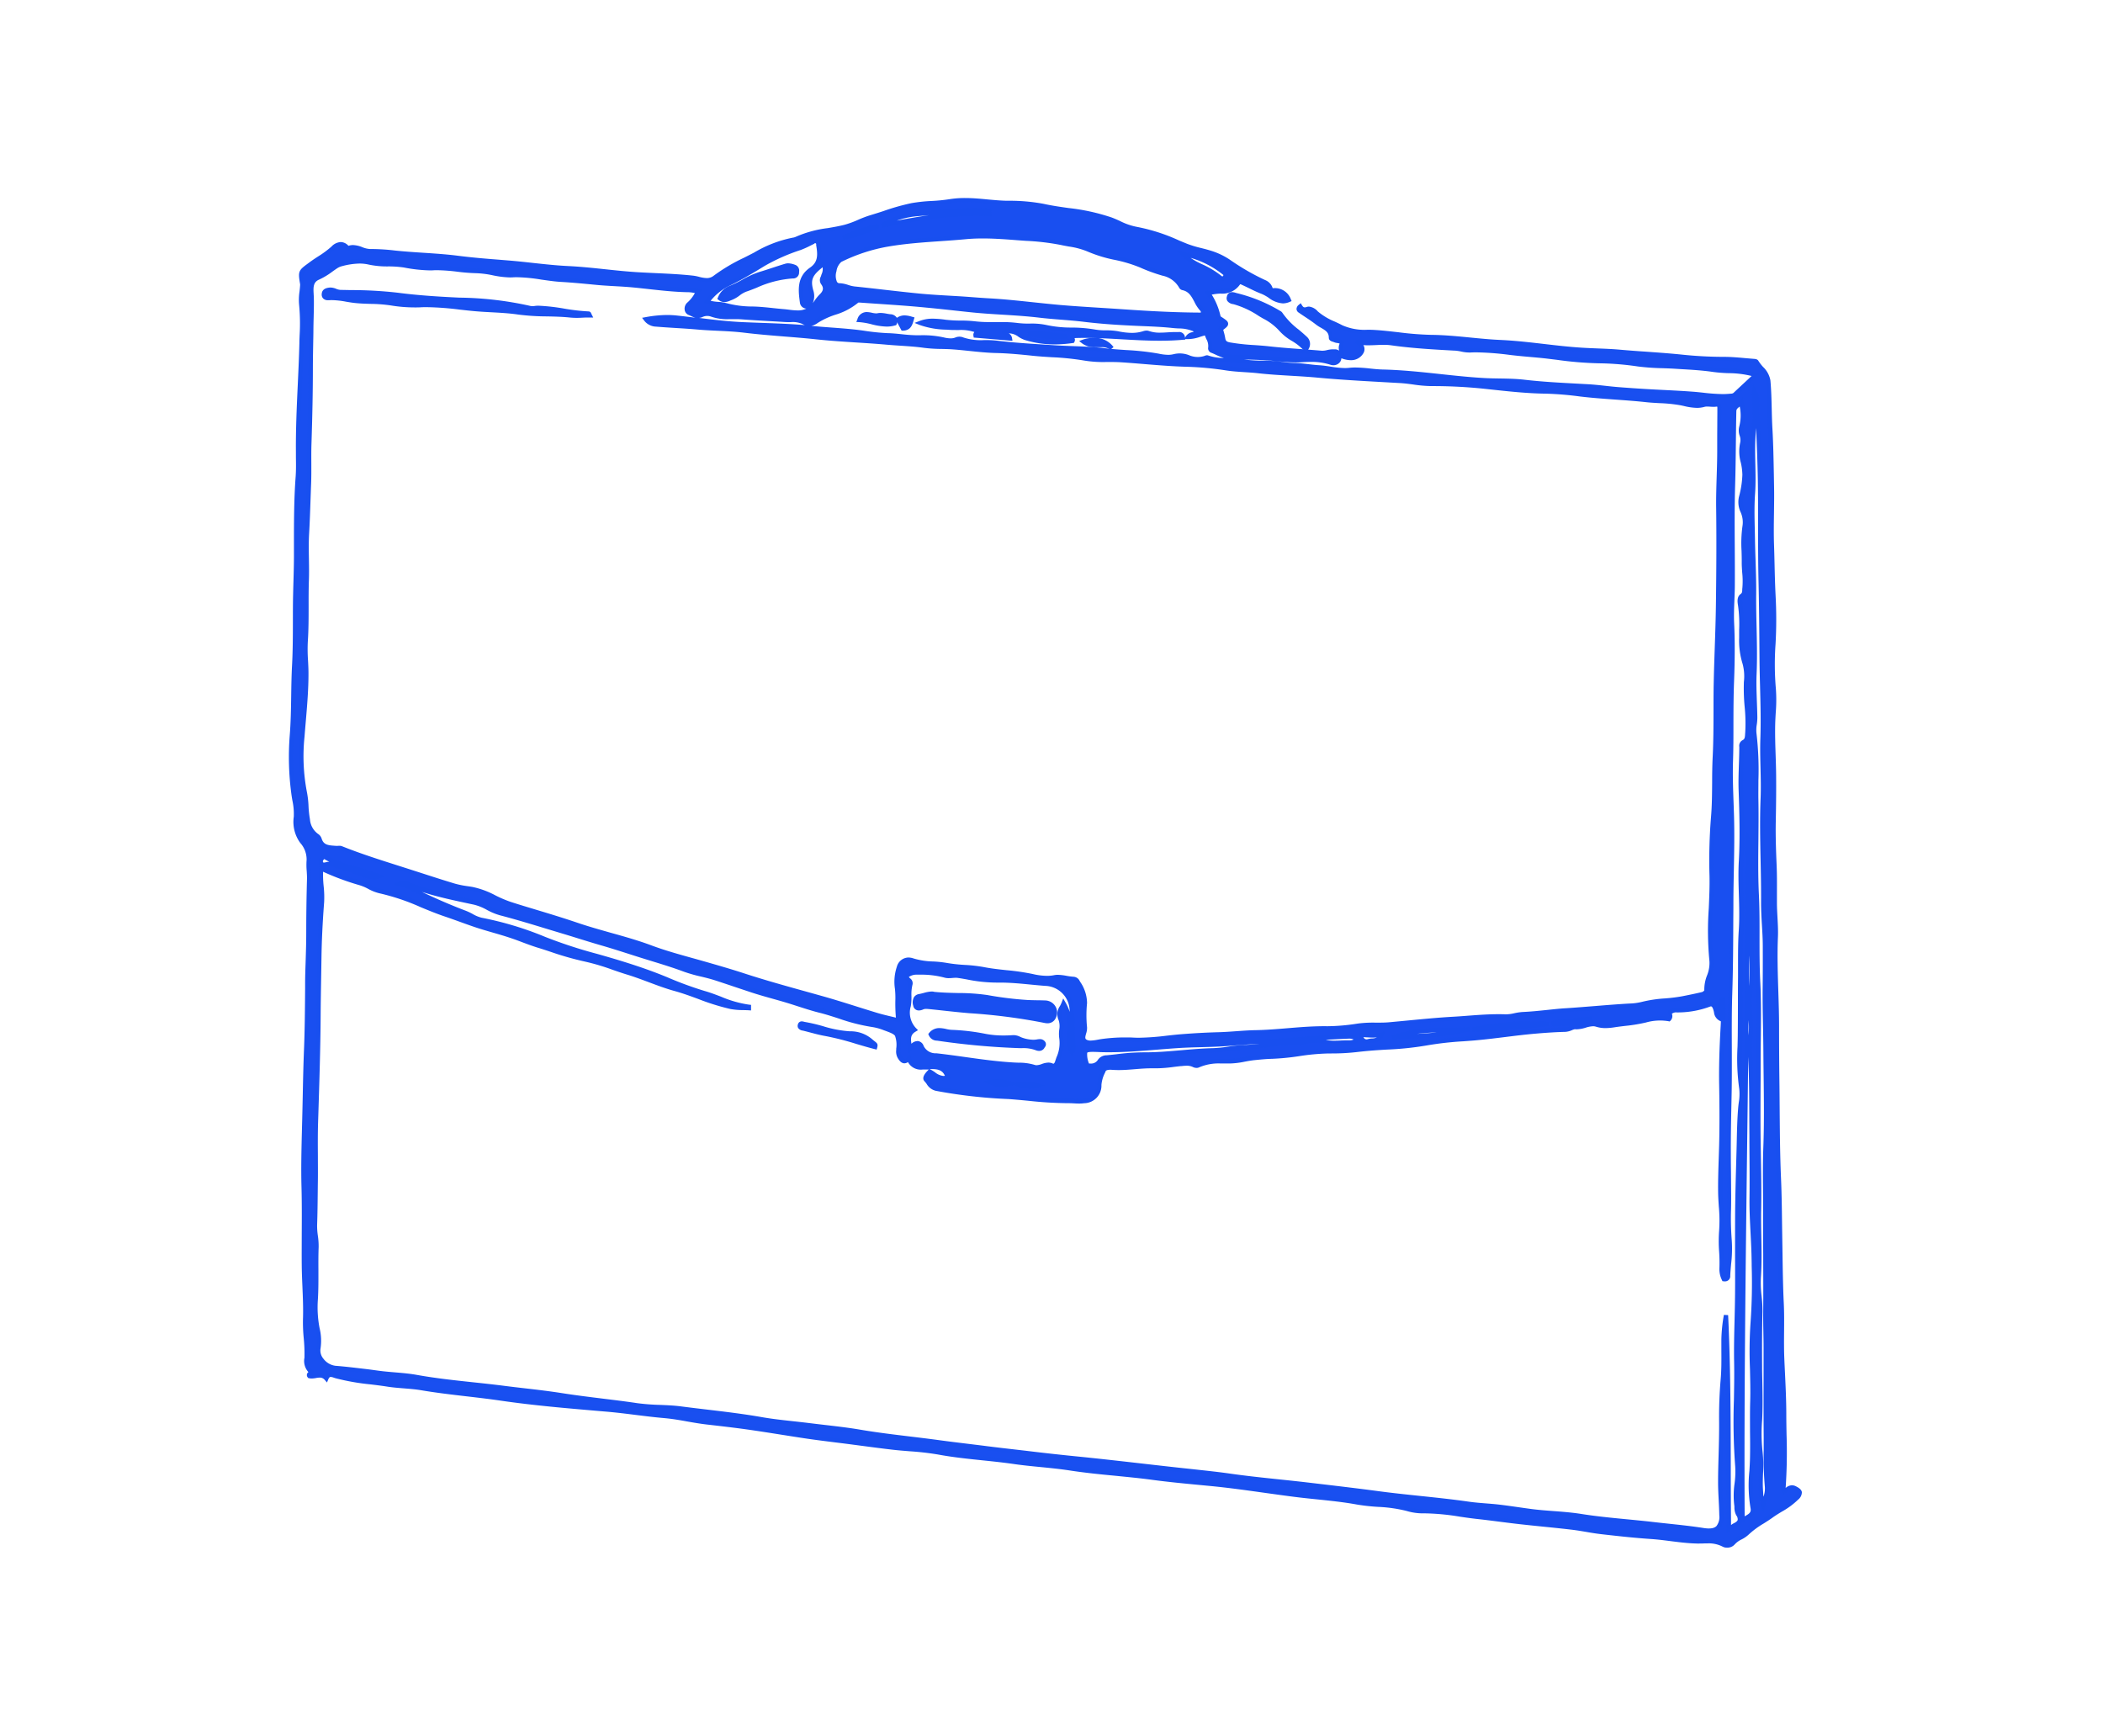 <svg xmlns="http://www.w3.org/2000/svg" width="149" height="123" viewBox="0 0 149 123"><defs><style>.a{fill:#194ff0;}.b{fill:#184fef;}.c{fill:none;}</style></defs><g transform="translate(-0.446 0.131)"><g transform="translate(21.068 14.046)"><path class="a" d="M329.485,288.59a11.674,11.674,0,0,1-.055-1.518,6,6,0,0,1,.1-2.233.715.715,0,0,1,.986-.494,15.95,15.95,0,0,0,2.365.324c.879.169,1.77.125,2.623.3,1.153.229,2.33.235,3.478.493a3.936,3.936,0,0,0,1.517.094,6.4,6.4,0,0,1,1.4.117.358.358,0,0,1,.292.183,2.784,2.784,0,0,1,.525,1.522,8.7,8.7,0,0,0,0,1.75c.035.347-.349.813.087,1.011a2.161,2.161,0,0,0,1.081-.046,12.225,12.225,0,0,1,2.294-.1,28.072,28.072,0,0,0,3.418-.246c.856-.067,1.714-.115,2.572-.138.891-.025,1.782-.131,2.665-.147,1.687-.031,3.356-.3,5.046-.277a15.149,15.149,0,0,0,2.267-.2c.716-.1,1.433-.018,2.147-.082,1.5-.135,3-.3,4.5-.389,1.237-.069,2.469-.221,3.718-.171.388.015.812-.149,1.233-.168,1.034-.046,2.062-.2,3.091-.268,1.491-.1,2.978-.247,4.47-.331a4.282,4.282,0,0,0,.9-.118c.939-.261,1.919-.212,2.862-.4.456-.09.916-.184,1.371-.29.176-.041.325-.178.316-.286-.054-.726.456-1.329.362-2.083a58.674,58.674,0,0,1,.006-6.026,37.459,37.459,0,0,1,.1-4.066c.129-1.466.055-2.931.128-4.4.086-1.753.038-3.512.074-5.268.036-1.8.128-3.592.152-5.389.032-2.316.047-4.634.019-6.951-.019-1.415.083-2.825.074-4.233-.006-.948.014-1.9.012-2.844,0-.157-.048-.272-.23-.245-.294.046-.632-.049-.865.018a3.339,3.339,0,0,1-1.634-.113c-.816-.162-1.63-.133-2.442-.222-1.561-.171-3.133-.217-4.7-.405a23.159,23.159,0,0,0-2.448-.206c-1.426-.018-2.833-.184-4.246-.338a35.169,35.169,0,0,0-3.873-.2c-.728,0-1.459-.171-2.2-.214-1.958-.115-3.92-.2-5.872-.388-1.388-.13-2.784-.151-4.166-.308-.746-.085-1.5-.084-2.244-.2a22.434,22.434,0,0,0-2.784-.263c-1.575-.04-3.134-.217-4.7-.318a21.069,21.069,0,0,1-2.572-.12c-1.224-.23-2.475-.215-3.709-.346-.848-.091-1.719-.173-2.586-.193-1.02-.024-2.037-.184-3.058-.257-.671-.048-1.343-.013-2.017-.107-.879-.124-1.772-.146-2.657-.225-1.665-.15-3.337-.2-5-.38-1.69-.181-3.392-.263-5.079-.47-1.107-.136-2.217-.128-3.323-.226-.976-.087-1.958-.123-2.935-.208a.951.951,0,0,1-.741-.373,7.405,7.405,0,0,1,2.169-.117c1.574.173,3.14.424,4.726.495,1.619.072,3.244.092,4.854.255,1.2.121,2.4.16,3.6.327a16.213,16.213,0,0,0,1.791.186c.759.019,1.5.173,2.266.147a6.66,6.66,0,0,1,1.7.156,1.454,1.454,0,0,0,.9-.016.585.585,0,0,1,.446.009,9.461,9.461,0,0,0,2.382.228c1.359.167,2.729.238,4.1.329,1.2.079,2.416.067,3.61.214,1.25.154,2.514.135,3.755.378a2.541,2.541,0,0,0,1.137.036,1.648,1.648,0,0,1,.989.065,1.7,1.7,0,0,0,1.184.063.326.326,0,0,1,.194-.028,13.4,13.4,0,0,0,2.442.263,19.457,19.457,0,0,0,2.228.128c.477.03.968.132,1.423.14.616.01,1.212.124,1.818.162a13.139,13.139,0,0,0,2.117.189,18.04,18.04,0,0,1,2.388.119c2.4.054,4.767.465,7.158.6.954.055,1.917.009,2.863.12,1.5.176,3.005.234,4.508.32.733.041,1.461.151,2.182.207.875.069,1.762.128,2.644.173s1.741.084,2.611.151a14.586,14.586,0,0,0,2.7.135.439.439,0,0,0,.279-.093c.486-.454.975-.908,1.472-1.37a13.755,13.755,0,0,0-2.986-.372c-.894-.133-1.8-.173-2.707-.23-.873-.056-1.748-.038-2.621-.161a20.711,20.711,0,0,0-2.79-.227,32.347,32.347,0,0,1-3.657-.331c-.788-.092-1.582-.141-2.369-.231a18.779,18.779,0,0,0-3.094-.2,10.632,10.632,0,0,1-1.08-.135c-1.5-.083-3.018-.165-4.5-.377a18.493,18.493,0,0,1-2.5-.11c.372.158.554.482.374.761a1.028,1.028,0,0,1-1.33.289c-.051-.308-.28-.622-.036-.952-.168-.186-.38-.124-.544-.2-.1-.051-.27-.046-.272-.185-.008-.639-.59-.74-.958-1.031-.393-.31-.824-.572-1.235-.859-.116-.081-.14-.182.019-.318a.367.367,0,0,0,.495.184c.262-.091.481.125.665.294a7.761,7.761,0,0,0,1.749.989,5.884,5.884,0,0,0,2.469.358c1.3.087,2.595.328,3.9.34,1.642.014,3.258.288,4.894.36,1.9.085,3.788.415,5.689.542.921.063,1.851.065,2.773.146,1.451.126,2.906.2,4.357.346a28.784,28.784,0,0,0,3.014.165c.717,0,1.434.089,2.151.141.066.005.165.014.19.056.267.455.789.8.838,1.33.106,1.141.077,2.3.144,3.439.08,1.377.085,2.756.112,4.131.025,1.327-.049,2.662,0,3.991.042,1.217.05,2.436.112,3.653a31.464,31.464,0,0,1,0,3.426,20.484,20.484,0,0,0,.022,3.221,20.407,20.407,0,0,1-.048,2.468c-.03,1.238.058,2.474.066,3.709.008,1.053-.005,2.112-.025,3.166-.021,1.035.014,2.086.059,3.129.04.894.019,1.79.021,2.684,0,.8.1,1.619.07,2.426-.089,2.129.082,4.251.081,6.377q0,1.89.023,3.78c.029,2.335.017,4.673.117,7,.059,1.38.062,2.757.086,4.135.027,1.553.034,3.108.107,4.659.061,1.276-.016,2.55.034,3.821.052,1.328.141,2.653.143,3.984,0,1.8.108,3.592-.057,5.387a.542.542,0,0,0,.053.162c.243-.159.413-.44.776-.252.409.211.433.359.106.7a11.9,11.9,0,0,1-1.788,1.255,13.834,13.834,0,0,0-1.732,1.228c-.291.286-.734.373-1.01.726a.576.576,0,0,1-.622.1,3.921,3.921,0,0,0-1.97-.239c-1.063-.03-2.1-.244-3.151-.316-1.167-.079-2.333-.2-3.5-.338-.715-.082-1.422-.238-2.136-.322-1.217-.145-2.438-.251-3.656-.388-1.013-.113-2.022-.261-3.035-.371a29.513,29.513,0,0,0-3.839-.4,3.9,3.9,0,0,1-1.144-.167c-1.162-.331-2.365-.242-3.539-.457-1.463-.268-2.958-.357-4.437-.545-1.98-.251-3.951-.575-5.935-.768-1.387-.135-2.776-.255-4.156-.442-1.947-.263-3.91-.364-5.854-.666-1.294-.2-2.609-.26-3.905-.448-1.791-.261-3.6-.344-5.386-.675-1.052-.2-2.135-.218-3.2-.34-1.035-.118-2.066-.263-3.1-.4-.981-.127-1.965-.239-2.944-.382-1.454-.213-2.9-.463-4.359-.667-.932-.13-1.87-.236-2.8-.344-1.02-.118-2.017-.367-3.041-.457-1.356-.118-2.706-.34-4.059-.454-2.5-.211-5-.412-7.471-.777-1.877-.277-3.771-.42-5.644-.738-.788-.134-1.609-.131-2.407-.257a30.382,30.382,0,0,1-3.648-.591c-.246-.07-.521-.244-.691.165-.379-.43-.812-.067-1.2-.171-.109-.165.12-.167.145-.314-.4-.238-.359-.64-.342-1.045.036-.887-.139-1.762-.107-2.656.045-1.275-.074-2.555-.087-3.832-.019-1.85.032-3.7-.019-5.55-.039-1.423,0-2.845.037-4.263.053-1.827.067-3.654.14-5.481.062-1.552.069-3.112.081-4.668.01-1.2.081-2.414.079-3.618,0-1.261.019-2.52.053-3.78.013-.453-.071-.914-.028-1.35a2.017,2.017,0,0,0-.533-1.4,2.4,2.4,0,0,1-.373-1.676,8.049,8.049,0,0,0-.173-1.688,19.525,19.525,0,0,1-.114-4.008c.14-1.674.079-3.36.17-5.035s.04-3.371.076-5.055c.019-.884.057-1.775.058-2.662,0-1.868-.025-3.742.118-5.609.047-.6.023-1.213.018-1.82-.022-2.569.182-5.131.246-7.7a18.825,18.825,0,0,0-.023-2.755,7.209,7.209,0,0,1,.072-1.31.646.646,0,0,0,0-.151c-.155-.908-.114-.853.632-1.406a17.012,17.012,0,0,0,1.546-1.112c.291-.272.618-.426.974-.08.036.034.1.088.124.077.56-.228,1.023.226,1.552.217a13.692,13.692,0,0,1,1.715.1c1.5.16,3.005.181,4.506.374,1.212.156,2.441.237,3.662.34,1.379.117,2.752.321,4.133.387,1.647.079,3.275.337,4.92.437,1.31.079,2.623.1,3.932.244.485.054,1.036.375,1.552-.03a18.284,18.284,0,0,1,2.832-1.623,8.572,8.572,0,0,1,2.713-1.045.85.85,0,0,0,.24-.074,17.449,17.449,0,0,1,3.45-.848c.624-.163,1.177-.489,1.788-.668.973-.284,1.919-.665,2.917-.857.879-.169,1.79-.128,2.662-.274a21.151,21.151,0,0,1,4.064.107,13.4,13.4,0,0,1,2.557.214,34.524,34.524,0,0,1,4.828.97,9.053,9.053,0,0,0,1.782.665,15.812,15.812,0,0,1,3.541,1.191c.522.211,1.117.31,1.676.484a4.918,4.918,0,0,1,1.393.668,16.534,16.534,0,0,0,2.458,1.41.724.724,0,0,1,.472.594c.745-.006,1.063.169,1.273.682-.787.339-1.27-.338-1.879-.569-.486-.184-.944-.438-1.419-.651-.085-.039-.222-.088-.282.014-.418.726-1.164.533-1.8.657-.082.016-.164.029-.33.057a5.175,5.175,0,0,1,.72,1.7c.008.05.09.094.144.129.508.336.508.335.016.72.056.223.129.446.166.674.044.279.19.373.467.426.914.173,1.842.173,2.761.276,1.243.139,2.493.2,3.739.314a5.871,5.871,0,0,0,.749-.1c.185-.006.4-.053.484.165a.543.543,0,0,1-.013.489.452.452,0,0,1-.508.147,5.3,5.3,0,0,0-2.093-.189,13.212,13.212,0,0,1-2.088-.1c-1.039-.093-2.071-.071-3.1-.134a4.282,4.282,0,0,1-1.174-.419.186.186,0,0,1-.118-.206c.074-.392-.189-.683-.277-1.049a6.492,6.492,0,0,1-1.308.285c.2-.29.593-.113.585-.47a3.665,3.665,0,0,0-1.64-.32c-.851-.091-1.71-.118-2.567-.155-1.247-.054-2.5-.134-3.74-.286-1.057-.129-2.123-.169-3.182-.3-1.578-.191-3.17-.206-4.752-.371-1.1-.114-2.19-.239-3.285-.349-1.549-.153-3.1-.238-4.657-.35-.066-.005-.159-.021-.2.014-.813.766-1.977.831-2.868,1.441a.794.794,0,0,1-.961.078,3.242,3.242,0,0,0-1.286-.146c-1.037-.066-2.076-.113-3.112-.194-.221-.017-.436,0-.653,0a3.931,3.931,0,0,1-1.378-.162.944.944,0,0,0-.739.014c-.328.15-.624-.069-.889-.173a.38.38,0,0,1-.013-.645,3.8,3.8,0,0,0,.662-.871,4.823,4.823,0,0,0-.68-.107c-1.334-.018-2.65-.216-3.973-.341-.885-.083-1.791-.1-2.68-.186-.8-.078-1.606-.154-2.4-.2a30.271,30.271,0,0,0-3.442-.322c-.859.051-1.69-.284-2.55-.294-1.028-.011-2.035-.256-3.074-.206a9.516,9.516,0,0,1-2.052-.2c-.818-.14-1.657-.006-2.46-.2a4.051,4.051,0,0,0-1.983.107,1.235,1.235,0,0,0-.369.156,8.358,8.358,0,0,1-1.274.8c-.623.264-.488.883-.473,1.346.025.755-.02,1.5-.027,2.253-.008.924-.036,1.848-.038,2.772,0,1.8-.041,3.609-.1,5.413-.03.934.013,1.869-.024,2.8-.047,1.185-.074,2.374-.142,3.56-.062,1.083.024,2.185-.015,3.277-.053,1.461.024,2.923-.079,4.387-.05.722.045,1.473.047,2.213.007,1.508-.166,3-.28,4.5a13.459,13.459,0,0,0,.169,3.952c.141.637.087,1.3.213,1.942a1.552,1.552,0,0,0,.675,1.157.462.462,0,0,1,.162.243c.188.576.687.57,1.149.6a1.168,1.168,0,0,1,.389.017c1.548.621,3.144,1.1,4.73,1.612,1.1.352,2.188.714,3.289,1.044a10,10,0,0,0,1.233.231,19.86,19.86,0,0,1,2.694,1.055c1.58.5,3.179.949,4.747,1.483,1.727.587,3.515.956,5.227,1.6,1.22.456,2.489.775,3.743,1.134.95.272,1.9.547,2.845.854,1.85.6,3.729,1.1,5.6,1.629,1.29.364,2.563.792,3.847,1.178C328.442,288.349,328.919,288.448,329.485,288.59Zm59.728-43.79c-.214.258-.492.312-.5.641-.04,1.734-.033,3.468-.085,5.2-.071,2.357-.008,4.718-.022,7.077-.005.925-.091,1.862-.048,2.772.064,1.375.044,2.753-.008,4.114-.071,1.887-.019,3.774-.074,5.66-.036,1.225.029,2.48.068,3.72.064,2.017-.026,4.038-.039,6.057-.014,2.2-.007,4.4-.079,6.6-.078,2.4,0,4.81-.047,7.213-.03,1.406-.064,2.811-.055,4.217.007.988.018,1.98.023,2.967.006,1.044-.061,2.089.041,3.132a17.648,17.648,0,0,1-.106,2.519c-.008.176-.08.287-.3.257a1.6,1.6,0,0,1-.168-.718c.05-.9-.108-1.8-.022-2.708a25.917,25.917,0,0,0-.069-2.747c-.016-1.365.07-2.732.087-4.1.015-1.163.007-2.327-.014-3.49-.025-1.4.027-2.8.108-4.192.036-.618.007-1.239.007-1.86h-.16a2.958,2.958,0,0,0,.025,1.371c-.332-.151-.315-.424-.382-.651s-.167-.473-.437-.376a6.458,6.458,0,0,1-2.417.4,1.279,1.279,0,0,0-.4.14c-.012.153.123.329-.047.488a3.794,3.794,0,0,0-1.668.091c-.737.185-1.484.223-2.222.339a2.622,2.622,0,0,1-1.239-.041c-.488-.157-.986.229-1.528.172-.129-.014-.429.18-.675.186-.708.017-1.42.066-2.119.126-1.467.124-2.925.365-4.395.487a32,32,0,0,0-3.384.354,36.939,36.939,0,0,1-3.917.362,26.128,26.128,0,0,1-2.761.2c-1.426-.036-2.8.343-4.222.377-.394.009-.829.052-1.239.092a16.369,16.369,0,0,1-1.788.239,4.752,4.752,0,0,0-2.2.284.382.382,0,0,1-.29-.018,1.621,1.621,0,0,0-.938-.079,13.526,13.526,0,0,1-1.854.151c-1-.041-1.983.179-2.98.1-.2-.015-.54-.019-.627.186a2.826,2.826,0,0,0-.313,1.032,1.094,1.094,0,0,1-1.091,1.148,8.142,8.142,0,0,1-1.095,0c-1.441.014-2.873-.2-4.31-.3a35.411,35.411,0,0,1-5.055-.579c-.405-.086-.505-.405-.716-.624-.151-.155.061-.394.236-.576.408.194.75.649,1.294.409-.235-.764-.823-.72-1.429-.72-.51,0-1.1.1-1.331-.627-.319.354-.487.156-.651-.1a.986.986,0,0,1-.087-.589c.018-1.095.014-1.086-1.008-1.467a3.766,3.766,0,0,0-.826-.223,33.128,33.128,0,0,1-3.731-1.015c-.81-.2-1.6-.491-2.4-.73s-1.615-.443-2.409-.7c-.867-.285-1.729-.584-2.6-.865-.722-.233-1.475-.34-2.184-.606-1-.376-2.031-.668-3.052-.99-.942-.3-1.88-.608-2.83-.882-.917-.264-1.825-.562-2.739-.835-1.477-.442-2.947-.911-4.438-1.3-.648-.168-1.159-.608-1.81-.746a29.61,29.61,0,0,1-4.75-1.278.684.684,0,0,0-.6-.018,5.1,5.1,0,0,1,.649.223,39.979,39.979,0,0,0,4.042,1.794,7.612,7.612,0,0,0,1.139.5,23.072,23.072,0,0,1,4.471,1.349c1.7.7,3.48,1.118,5.223,1.652,1.124.343,2.239.717,3.318,1.16a26.039,26.039,0,0,0,2.761,1.019,18.961,18.961,0,0,0,3.189.98v.1a9.133,9.133,0,0,1-1.278-.087c-1.358-.282-2.608-.9-3.943-1.272-1.135-.314-2.217-.814-3.348-1.158-1.011-.307-2-.725-3.027-.933-1.139-.231-2.212-.636-3.312-.975-.653-.2-1.284-.467-1.931-.687-.827-.281-1.675-.485-2.5-.762-.729-.245-1.448-.523-2.178-.768a37.021,37.021,0,0,0-4.618-1.64c-.523-.1-.94-.452-1.438-.581a18.935,18.935,0,0,1-2.736-.984c-.085.808.119,1.591.059,2.371-.1,1.327-.171,2.652-.19,3.982-.019,1.36-.05,2.723-.058,4.079-.017,2.511-.1,5.021-.181,7.528-.043,1.376,0,2.75-.016,4.123-.014,1.055-.017,2.116-.053,3.173-.018.528.127,1.03.107,1.556-.047,1.243.024,2.486-.055,3.733a7.925,7.925,0,0,0,.125,2.052,3.587,3.587,0,0,1,.063,1.4,1.331,1.331,0,0,0,1.192,1.384c.713.054,1.424.144,2.134.226.412.047.821.115,1.233.161.8.089,1.611.117,2.392.257,2.051.37,4.125.508,6.186.773,1.382.178,2.77.31,4.145.525,1.752.274,3.517.441,5.27.7,1.037.155,2.092.1,3.121.231,1.906.25,3.822.426,5.718.76,1.107.194,2.232.281,3.348.42,1.217.151,2.439.268,3.647.471,1.856.312,3.728.488,5.591.742,1.113.152,2.231.277,3.346.42,1.012.13,2.028.237,3.041.36q1.825.221,3.661.4c2.253.229,4.5.5,6.753.75,1.261.14,2.529.255,3.78.435,1.859.267,3.728.42,5.59.64,1.642.195,3.288.385,4.926.6,2.133.287,4.281.438,6.41.746.708.1,1.428.124,2.14.206.766.09,1.528.212,2.293.313,1.169.155,2.36.162,3.518.348,1.7.272,3.414.376,5.118.574,1.192.14,2.39.242,3.575.422.893.136,1.289-.136,1.274-1.046-.013-.8-.09-1.607-.085-2.41.007-1.426.085-2.851.072-4.277-.01-.989.028-1.97.113-2.954.081-.941.039-1.888.047-2.828a10.81,10.81,0,0,1,.177-1.708c.239,5.021.158,10.047.21,15.176a3.179,3.179,0,0,1,.394-.293c.363-.176.505-.376.253-.782a1.964,1.964,0,0,1-.13-.733c-.129-.9.158-1.777.075-2.672-.229-2.453-.03-4.912-.076-7.368-.03-1.623.055-3.247.066-4.87.014-1.907-.009-3.814.008-5.721.014-1.5.061-3,.1-4.5.026-.972.032-1.948.118-2.915a5.753,5.753,0,0,0,.07-1.4,20.825,20.825,0,0,1-.1-3.744c.015-1.371.008-2.744.019-4.115.009-1.089-.025-2.189.049-3.264.115-1.668-.083-3.324,0-4.991s.043-3.329-.016-5c-.036-1,.043-2.015.047-3.025,0-.151-.026-.307.151-.393.26-.127.245-.372.266-.61.1-1.181-.147-2.352-.095-3.531a3.894,3.894,0,0,0-.1-1.453,5.428,5.428,0,0,1-.234-1.794,14.261,14.261,0,0,0-.076-2.31c-.037-.221-.085-.519.123-.668s.162-.342.184-.533a17.6,17.6,0,0,0-.044-1.852,16.087,16.087,0,0,1,.047-2.5,1.891,1.891,0,0,0-.135-1.09,1.528,1.528,0,0,1-.1-1.03,6.9,6.9,0,0,0,.239-1.562c.013-.765-.384-1.492-.156-2.26.112-.381-.2-.737-.074-1.115A3.937,3.937,0,0,0,389.214,244.8Zm-38.129-6.2c-.019-.154.007-.289-.047-.341-.507-.481-.548-1.382-1.4-1.551a.2.2,0,0,1-.113-.1,1.908,1.908,0,0,0-1.262-.922,11.673,11.673,0,0,1-1.572-.572c-1.2-.535-2.529-.578-3.713-1.127a9.182,9.182,0,0,0-1.931-.481,22.275,22.275,0,0,0-3.112-.341,21.509,21.509,0,0,0-3.677-.072c-1.829.171-3.674.211-5.486.519a12.329,12.329,0,0,0-3.38,1.1,1.522,1.522,0,0,0-.358,1.651.385.385,0,0,0,.253.148,9.082,9.082,0,0,1,1.08.228c1.523.157,3.041.351,4.564.5.973.095,1.95.139,2.926.2.677.041,1.353.106,2.031.142,1.689.092,3.37.326,5.057.468,1.5.127,3.007.2,4.51.31C347.321,238.5,349.186,238.6,351.085,238.6Zm-20.434,50.677c-.547.323-.408.789-.315,1.341.277-.426.622-.558.816-.131a1.084,1.084,0,0,0,1.017.606c1.862.206,3.707.562,5.582.658a4.794,4.794,0,0,1,1.346.156c.45.156.84-.322,1.3-.089.121.06.277-.043.336-.228a3.281,3.281,0,0,0,.314-1.7c-.086-.439.118-.973-.058-1.348-.23-.491.068-.76.213-1.134a3.219,3.219,0,0,1,.447,1.71,3,3,0,0,0,.145,1.76.5.5,0,0,0,.11-.382c-.07-.9-.063-1.809-.131-2.713a1.921,1.921,0,0,0-1.873-1.761,34.351,34.351,0,0,0-3.473-.228,14.909,14.909,0,0,1-2.675-.33,9.171,9.171,0,0,1-.935-.019,6.848,6.848,0,0,0-1.993-.215,1.059,1.059,0,0,0-.762.269c.048.24.365.306.3.537-.149.513-.028,1.042-.127,1.555A1.744,1.744,0,0,0,330.651,289.281Zm60.114,33.678a4.26,4.26,0,0,0,.272-1.282c-.123-1.167-.074-2.332-.084-3.5-.018-2.127,0-4.254-.008-6.381,0-.843-.035-1.686-.026-2.529.024-2.424-.022-4.848-.013-7.27.005-1.455-.037-2.915.017-4.376.085-2.273.019-4.553,0-6.831-.009-1.513-.068-3.025-.051-4.538.011-.971.011-1.947.008-2.915,0-1.032-.128-2.079-.121-3.113.017-2.451-.135-4.9-.036-7.352.057-1.405-.065-2.814-.016-4.227.067-1.905-.048-3.815-.062-5.724-.014-1.819-.027-3.637-.069-5.456-.055-2.4-.01-4.793-.048-7.189-.027-1.7-.107-3.393-.195-5.086a2.2,2.2,0,0,0-.2-1.211c-.077.678.072,1.283.026,1.9-.039.53-.079,1.063-.1,1.595-.058,1.267.072,2.534-.019,3.806-.077,1.069-.023,2.149-.007,3.224.02,1.305.1,2.611.085,3.915-.019,1.893.112,3.783.03,5.677-.044,1.017.044,2.039.054,3.058a8.649,8.649,0,0,0-.062,1.108,38.521,38.521,0,0,1,.139,4.768c.041,2.221-.077,4.445.03,6.673.1,2.055-.011,4.115.1,6.175.1,1.842.027,3.691.028,5.537,0,2.086-.03,4.173.008,6.257.026,1.459.057,2.92.03,4.374-.03,1.607.092,3.216-.023,4.82-.057.8.135,1.582.116,2.369-.031,1.3-.035,2.59-.026,3.884.008,1.267.067,2.532,0,3.8a11.979,11.979,0,0,0,.027,2.224c.127.924-.025,1.838.03,2.756A3.414,3.414,0,0,0,390.765,322.959Zm-1.46,1.055c.292-.212.832-.313.713-.875a15.532,15.532,0,0,1-.033-3.567c.026-1.326-.023-2.653.017-3.98.054-1.86-.138-3.721.027-5.591.128-1.459.091-2.936.073-4.4s-.167-2.931-.149-4.4c.019-1.481,0-2.959-.011-4.438-.018-2.065,0-4.13-.118-6.192-.03-.525.1-1.029.083-1.534a13.957,13.957,0,0,1-.051-2.357,34.905,34.905,0,0,0,.027-4.4c.011-2-.073-3.992-.031-5.99a1.1,1.1,0,0,0-.19-.591C389.659,291.844,389.22,307.917,389.305,324.014Zm-65.133-89c-.879.683-1.108,1.03-.827,1.98a1.2,1.2,0,0,1-.1.834c-.05.114-.11.223-.255.19s-.294-.081-.321-.274c-.119-.883-.22-1.767.655-2.365.673-.459.6-1.1.489-1.766-.041-.237-.143-.278-.346-.18a10.132,10.132,0,0,1-.951.438,13.729,13.729,0,0,0-2.562,1.132c-.8.487-1.593.97-2.439,1.38a4.027,4.027,0,0,0-1.568,1.309,8.9,8.9,0,0,0,1.3.228,7.334,7.334,0,0,0,1.913.25c.734.014,1.466.125,2.2.185.713.058,1.463.3,2.058-.332.218-.23.371-.525.6-.744a.625.625,0,0,0,.127-.931c-.123-.168-.028-.311.024-.473C324.255,235.6,324.393,235.309,324.172,235.018Zm18.709,56.8a.827.827,0,0,0,.9-.348.618.618,0,0,1,.493-.224,24.511,24.511,0,0,1,2.567-.209c1.667.014,3.311-.26,4.971-.3.726-.016,1.431-.2,2.151-.223,1.206-.041,2.4-.291,3.6-.292.7,0,1.376-.331,2.088-.113a7.138,7.138,0,0,0,1.773.079.876.876,0,0,0,.591-.194.727.727,0,0,0-.629-.227c-.756.019-1.51.064-2.265.1-.812.041-1.627.114-2.437.162-1.234.072-2.472.141-3.706.244-1.211.1-2.431.078-3.645.155a54.1,54.1,0,0,1-5.614.282C342.577,290.666,342.576,290.684,342.88,291.814Zm-6.921-60.332-.027-.257a33.08,33.08,0,0,0-5.095.25,5.547,5.547,0,0,0-2.514.81A30.348,30.348,0,0,1,335.959,231.482Zm28.535,58.328a29.722,29.722,0,0,0,5.5-.575C368.153,289.371,366.286,289.173,364.494,289.81Zm11.142-.951a20.374,20.374,0,0,0-5.464.4A40.925,40.925,0,0,0,375.636,288.859Zm-25.96-54.535a3.788,3.788,0,0,0,1.112.766,6.629,6.629,0,0,1,1.46.851c.277.236.358.031.472-.183A6.361,6.361,0,0,0,349.676,234.324ZM288.8,277c-.177.147-.281.289-.2.464s.248.12.4.086a.608.608,0,0,1,.3-.008c.716.227,1.437.437,2.136.706.6.23.927.316,1.268.163C291.4,277.861,289.986,277.729,288.8,277Zm89.7,11.644-.02-.163-2.613.292.015.125A13.575,13.575,0,0,0,378.509,288.642Zm-16.257,1.015c.062.341.268.521.559.427s.739.062.94-.486A5.449,5.449,0,0,1,362.252,289.657Zm-34.136-57.323a9.9,9.9,0,0,0-2.532.816A11.9,11.9,0,0,0,328.116,232.334Zm9.331,60.762a2.6,2.6,0,0,0-1.454-.089A2.029,2.029,0,0,0,337.446,293.1Zm.389.008a2.42,2.42,0,0,0,1.585.129A9.131,9.131,0,0,0,337.836,293.1Z" transform="translate(-286.465 -230.483)"/><path class="b" d="M388.187,325.972a.593.593,0,0,1-.292-.069,2.143,2.143,0,0,0-1.086-.231c-.113,0-.228,0-.34.007-.156,0-.318.009-.474,0-.608-.017-1.212-.095-1.8-.169-.445-.057-.906-.116-1.36-.147-1.109-.075-2.2-.19-3.5-.339-.368-.042-.738-.1-1.1-.165-.341-.057-.694-.117-1.041-.158-.674-.08-1.362-.15-2.027-.217-.534-.054-1.085-.11-1.627-.171-.483-.054-.973-.117-1.446-.177-.521-.067-1.059-.136-1.589-.193-.411-.045-.825-.105-1.225-.164a16.825,16.825,0,0,0-2.419-.235l-.175,0a4.014,4.014,0,0,1-1.188-.172,10.052,10.052,0,0,0-2.02-.288,14.094,14.094,0,0,1-1.5-.166c-.937-.172-1.906-.271-2.844-.368-.52-.053-1.057-.109-1.585-.176-.709-.09-1.427-.191-2.123-.288-1.247-.175-2.536-.356-3.808-.479l-.794-.076c-1.105-.105-2.248-.214-3.368-.366-.866-.117-1.752-.2-2.609-.287-1.066-.1-2.168-.211-3.247-.379-.671-.1-1.361-.171-2.029-.236-.615-.06-1.251-.122-1.874-.212-.747-.109-1.511-.188-2.25-.265-1.031-.107-2.1-.218-3.141-.411a19.743,19.743,0,0,0-2.017-.231c-.385-.031-.784-.063-1.175-.107-.727-.083-1.464-.181-2.177-.275l-.925-.122q-.473-.061-.946-.119c-.656-.082-1.334-.166-2-.263-.646-.095-1.3-.2-1.936-.3-.794-.125-1.614-.255-2.422-.368-.86-.12-1.739-.221-2.589-.319l-.211-.024c-.464-.054-.929-.135-1.378-.214-.542-.1-1.1-.193-1.659-.242-.671-.058-1.35-.143-2.007-.225-.673-.084-1.368-.171-2.052-.229l-.415-.035c-2.322-.2-4.724-.4-7.065-.743-.811-.119-1.639-.216-2.44-.309-1.052-.122-2.141-.249-3.207-.43-.4-.068-.819-.1-1.224-.133-.388-.031-.789-.062-1.181-.124s-.791-.111-1.179-.158a16.09,16.09,0,0,1-2.487-.437c-.038-.011-.077-.024-.116-.037a.779.779,0,0,0-.22-.054c-.037,0-.1,0-.175.17l-.092.222-.159-.18a.437.437,0,0,0-.356-.165,1.615,1.615,0,0,0-.263.03,1.839,1.839,0,0,1-.308.034.765.765,0,0,1-.2-.025l-.055-.015-.031-.047a.253.253,0,0,1,.057-.366,1.165,1.165,0,0,1-.281-1.021l0-.061a11.114,11.114,0,0,0-.052-1.317,11.623,11.623,0,0,1-.054-1.339c.027-.767-.007-1.552-.039-2.311-.021-.5-.043-1.009-.048-1.515-.008-.759,0-1.531,0-2.277.006-1.073.011-2.182-.018-3.27-.038-1.4,0-2.822.037-4.271.021-.727.036-1.466.051-2.181.022-1.082.045-2.2.09-3.3.057-1.437.068-2.905.079-4.325l0-.338c0-.546.022-1.1.039-1.64.02-.649.041-1.32.04-1.977,0-1.157.015-2.395.053-3.784.005-.19-.007-.387-.019-.578a4.862,4.862,0,0,1-.008-.783,1.748,1.748,0,0,0-.45-1.212l-.058-.083a2.529,2.529,0,0,1-.4-1.775,4.525,4.525,0,0,0-.1-1.154c-.028-.164-.056-.334-.077-.5a19.669,19.669,0,0,1-.115-4.038c.079-.947.094-1.917.108-2.855.011-.714.022-1.451.061-2.176.056-1.04.058-2.1.06-3.122,0-.632,0-1.285.016-1.928.006-.307.015-.62.024-.923.016-.57.033-1.159.034-1.736q0-.405,0-.811c0-1.577,0-3.207.118-4.809.036-.471.029-.956.022-1.425,0-.128,0-.255,0-.382-.014-1.592.06-3.206.132-4.766.044-.962.09-1.957.114-2.936,0-.186.011-.372.017-.558a14.038,14.038,0,0,0-.039-2.175,3.988,3.988,0,0,1,.032-.929c.015-.135.031-.274.039-.408a.522.522,0,0,0,0-.116c-.15-.878-.12-.958.532-1.435l.159-.117c.192-.142.393-.274.588-.4a6.99,6.99,0,0,0,.946-.7.969.969,0,0,1,.654-.32.754.754,0,0,1,.527.242l.025.023a1,1,0,0,1,.321-.052,1.953,1.953,0,0,1,.654.149,1.706,1.706,0,0,0,.555.132h.163a14.517,14.517,0,0,1,1.584.105c.667.071,1.349.116,2.008.159.819.053,1.667.109,2.5.216.93.119,1.887.2,2.812.271l.844.069c.537.045,1.082.105,1.609.163.825.09,1.679.184,2.519.224.88.042,1.766.136,2.623.227.753.08,1.531.163,2.3.209.416.025.84.044,1.249.063.882.04,1.793.082,2.69.182a3.263,3.263,0,0,1,.407.082,2.334,2.334,0,0,0,.538.089.766.766,0,0,0,.5-.169,12.694,12.694,0,0,1,2.158-1.279c.229-.116.466-.236.7-.358a8.629,8.629,0,0,1,2.761-1.061.7.7,0,0,0,.2-.06,8.024,8.024,0,0,1,2.252-.613c.406-.069.825-.14,1.226-.245a6.82,6.82,0,0,0,.929-.342,7.781,7.781,0,0,1,.855-.324c.327-.1.657-.2.977-.309a15.953,15.953,0,0,1,1.954-.551,11.468,11.468,0,0,1,1.427-.153,12.408,12.408,0,0,0,1.239-.122,6.812,6.812,0,0,1,1.128-.087c.54,0,1.081.05,1.6.1.446.041.907.084,1.36.094l.1,0a12.982,12.982,0,0,1,2.49.215c.587.13,1.2.218,1.784.3a14.5,14.5,0,0,1,3.064.673c.2.075.4.165.588.251a4.44,4.44,0,0,0,1.164.406,13.022,13.022,0,0,1,3.025.974c.183.076.366.152.551.227a7.538,7.538,0,0,0,.988.3c.223.056.453.114.676.184a5.062,5.062,0,0,1,1.435.689,16.359,16.359,0,0,0,2.436,1.4.905.905,0,0,1,.537.58,1.2,1.2,0,0,1,1.283.774l.056.136-.135.058a1.226,1.226,0,0,1-.486.106,1.863,1.863,0,0,1-1-.394,2.83,2.83,0,0,0-.5-.278c-.31-.118-.612-.264-.9-.406-.171-.083-.348-.169-.523-.248a.348.348,0,0,0-.1-.033,1.517,1.517,0,0,1-1.407.664,3.807,3.807,0,0,0-.484.051l-.122.022a4.857,4.857,0,0,1,.626,1.539c.015.012.041.028.056.038l.027.017c.3.2.444.293.451.459s-.1.253-.347.443l.031.112a4.452,4.452,0,0,1,.113.481c.03.191.1.256.347.3a14.885,14.885,0,0,0,1.716.187c.339.024.689.048,1.033.087.769.086,1.556.145,2.316.2.465.035.946.071,1.419.112a1.238,1.238,0,0,0,.381-.045,1.872,1.872,0,0,1,.349-.053l.071,0c.039,0,.079,0,.12,0a.485.485,0,0,1,.315.094.741.741,0,0,1,.038-.5.636.636,0,0,0-.173-.043.806.806,0,0,1-.24-.064.515.515,0,0,0-.072-.024c-.091-.027-.281-.082-.284-.294,0-.365-.215-.5-.559-.7a2.657,2.657,0,0,1-.342-.218c-.254-.2-.531-.385-.8-.563-.141-.094-.287-.191-.429-.29a.324.324,0,0,1-.157-.249.382.382,0,0,1,.164-.305l.133-.114.092.149c.076.122.13.147.193.147a.4.4,0,0,0,.126-.025.532.532,0,0,1,.174-.03.97.97,0,0,1,.619.334l.022.021a4.469,4.469,0,0,0,1.189.709c.174.081.355.165.529.258a3.9,3.9,0,0,0,1.806.319c.2,0,.4.008.6.022.528.035,1.061.1,1.576.156a22.211,22.211,0,0,0,2.311.184c.933.008,1.87.1,2.775.189.7.069,1.415.14,2.124.171,1.043.047,2.1.169,3.116.287.844.1,1.717.2,2.576.256.4.027.809.043,1.2.059.515.02,1.048.041,1.572.087.6.053,1.221.1,1.817.139.833.06,1.695.121,2.542.207a28.715,28.715,0,0,0,2.925.164h.1c.5,0,1.012.045,1.5.089.206.018.419.037.628.053.091.007.242.019.308.129a3.119,3.119,0,0,0,.334.437,1.756,1.756,0,0,1,.524.956c.062.672.078,1.358.094,2.02.011.468.022.951.05,1.424.062,1.065.079,2.147.1,3.193q.008.472.016.944c.012.6,0,1.215-.006,1.808-.011.716-.022,1.456,0,2.18.017.476.028.961.039,1.429.017.729.035,1.482.073,2.222a31.4,31.4,0,0,1,0,3.442,20.2,20.2,0,0,0,.022,3.2,11.029,11.029,0,0,1-.011,1.7c-.015.257-.03.523-.037.782-.018.736.006,1.486.03,2.212.016.489.033.995.036,1.492.007.919,0,1.927-.025,3.17-.022,1.061.016,2.127.059,3.12.029.659.026,1.327.023,1.973,0,.239,0,.478,0,.716,0,.337.02.685.038,1.021.025.462.052.94.032,1.411-.053,1.276-.012,2.574.028,3.829.026.833.054,1.694.053,2.542,0,1.141.006,2.377.023,3.778.008.623.013,1.256.017,1.868.013,1.683.026,3.424.1,5.132.043,1,.056,2.006.069,2.982q.008.578.017,1.157.009.543.017,1.087c.017,1.17.034,2.381.091,3.568.032.669.026,1.346.021,2-.005.6-.01,1.217.013,1.822.015.391.034.788.053,1.171.044.922.089,1.876.091,2.818,0,.495.009,1,.018,1.485a37.245,37.245,0,0,1-.064,3.79.7.7,0,0,1,.441-.191.638.638,0,0,1,.3.079c.193.1.376.218.408.407a.674.674,0,0,1-.263.529,5.453,5.453,0,0,1-1.163.857c-.216.131-.44.267-.645.416s-.423.286-.633.419a6.129,6.129,0,0,0-1.081.8,2.122,2.122,0,0,1-.48.327,1.59,1.59,0,0,0-.518.385A.693.693,0,0,1,388.187,325.972Zm-1.379-.6a2.415,2.415,0,0,1,1.235.271.306.306,0,0,0,.144.03.411.411,0,0,0,.285-.1,1.844,1.844,0,0,1,.609-.463,1.871,1.871,0,0,0,.414-.278,6.45,6.45,0,0,1,1.132-.835c.206-.13.419-.264.617-.408.215-.156.444-.3.666-.429a5.148,5.148,0,0,0,1.1-.808c.176-.183.187-.252.183-.273s-.034-.079-.249-.19a.349.349,0,0,0-.159-.046.523.523,0,0,0-.3.161,1.931,1.931,0,0,1-.169.129l-.162.106-.062-.183c-.007-.021-.015-.04-.023-.057a.337.337,0,0,1-.038-.165,35.837,35.837,0,0,0,.074-3.885c-.008-.488-.017-.993-.018-1.49,0-.935-.046-1.885-.09-2.8-.018-.385-.037-.782-.053-1.174-.024-.613-.019-1.235-.014-1.837.006-.651.011-1.323-.02-1.984-.057-1.192-.074-2.4-.091-3.577q-.008-.543-.017-1.086-.01-.579-.017-1.158c-.013-.975-.026-1.982-.069-2.974-.073-1.713-.087-3.456-.1-5.142,0-.612-.01-1.245-.017-1.866-.017-1.4-.024-2.64-.023-3.782,0-.844-.027-1.7-.053-2.533-.04-1.26-.081-2.564-.028-3.851.019-.457-.007-.927-.032-1.382-.019-.34-.038-.691-.039-1.036,0-.239,0-.479,0-.718,0-.643.006-1.307-.023-1.959-.044-1-.081-2.069-.059-3.139.024-1.24.032-2.245.025-3.162,0-.494-.02-1-.036-1.485-.024-.73-.049-1.484-.03-2.229.007-.264.022-.532.037-.792a10.8,10.8,0,0,0,.012-1.658,20.485,20.485,0,0,1-.022-3.244,31.1,31.1,0,0,0,0-3.409c-.038-.744-.056-1.5-.073-2.23-.011-.467-.022-.951-.039-1.425-.026-.732-.015-1.476,0-2.2.009-.59.018-1.2.006-1.8q-.009-.472-.016-.945c-.017-1.043-.034-2.122-.1-3.181-.028-.478-.039-.964-.05-1.434-.016-.658-.032-1.338-.093-2a1.517,1.517,0,0,0-.453-.788,3.591,3.591,0,0,1-.348-.451.687.687,0,0,0-.089-.011c-.211-.015-.425-.035-.633-.053-.486-.043-.988-.088-1.478-.088h-.1a29.012,29.012,0,0,1-2.956-.166c-.842-.085-1.7-.147-2.533-.206-.6-.043-1.215-.087-1.822-.14-.517-.045-1.046-.066-1.558-.086-.4-.016-.809-.032-1.213-.059-.866-.058-1.742-.159-2.59-.257-1.014-.117-2.063-.239-3.1-.285-.717-.032-1.441-.1-2.14-.172-.9-.089-1.829-.18-2.749-.188a22.438,22.438,0,0,1-2.342-.186c-.512-.059-1.041-.12-1.562-.154-.193-.013-.394-.017-.588-.021a4.185,4.185,0,0,1-1.94-.354c-.167-.089-.344-.171-.515-.251a4.764,4.764,0,0,1-1.265-.76l-.023-.021c-.13-.119-.277-.255-.416-.255a.229.229,0,0,0-.076.013.683.683,0,0,1-.223.041h0l.17.114c.273.182.556.37.819.578a2.4,2.4,0,0,0,.3.192,1.089,1.089,0,0,1,.711.942.654.654,0,0,0,.068.022.73.73,0,0,1,.12.043.558.558,0,0,0,.153.037.667.667,0,0,1,.436.2l.082.091-.073.1c-.126.171-.085.326-.009.566.019.059.038.12.054.182a1.488,1.488,0,0,0,.447.078.7.7,0,0,0,.628-.334.256.256,0,0,0,.034-.223.575.575,0,0,0-.341-.318l.1-.283a3.083,3.083,0,0,0,.852.1c.172,0,.348-.008.519-.016s.354-.016.534-.016a3.993,3.993,0,0,1,.579.037c1.459.209,2.974.293,4.439.373l.047,0a3.651,3.651,0,0,1,.486.07,2.439,2.439,0,0,0,.577.065c.154-.008.315-.012.479-.012a20.531,20.531,0,0,1,2.371.183l.269.031c.38.043.769.078,1.146.111.4.036.816.072,1.224.12l.684.083a24.909,24.909,0,0,0,2.956.247,20.6,20.6,0,0,1,2.81.228,16.4,16.4,0,0,0,1.7.119c.3.01.6.021.906.04l.436.027c.751.045,1.527.092,2.284.2a10.293,10.293,0,0,0,1.06.082,6.2,6.2,0,0,1,1.956.3l.228.085-.178.165c-.5.462-.985.915-1.472,1.369a.558.558,0,0,1-.351.131l-.015,0a5.662,5.662,0,0,1-.614.031,13.526,13.526,0,0,1-1.41-.1c-.232-.024-.472-.05-.707-.068-.683-.052-1.38-.088-2.053-.122l-.554-.028c-.843-.044-1.734-.1-2.648-.174-.313-.025-.632-.06-.94-.093-.406-.044-.825-.09-1.238-.114l-.845-.046c-1.2-.064-2.449-.131-3.672-.274-.568-.067-1.156-.076-1.725-.085-.37-.006-.752-.012-1.129-.034-1.04-.06-2.092-.173-3.109-.283-1.324-.142-2.692-.29-4.044-.32-.309-.007-.617-.04-.916-.071a9.823,9.823,0,0,0-1.018-.071,4.106,4.106,0,0,0-.435.022,2.971,2.971,0,0,1-.309.016,6.948,6.948,0,0,1-1.045-.107c-.259-.04-.528-.081-.787-.1s-.519-.047-.771-.076c-.34-.04-.691-.081-1.04-.086a7.477,7.477,0,0,1-.805-.074c-.206-.026-.419-.053-.625-.066-.253-.016-.513-.02-.765-.025a9.352,9.352,0,0,1-1.48-.105,6.239,6.239,0,0,0-.973-.068,4.443,4.443,0,0,1-1.489-.2.466.466,0,0,0-.1.027,1.845,1.845,0,0,1-1.287-.065,1.515,1.515,0,0,0-.546-.1,1.462,1.462,0,0,0-.352.043,1.923,1.923,0,0,1-.469.055,3.746,3.746,0,0,1-.734-.09,17.989,17.989,0,0,0-2.243-.247c-.492-.033-1-.068-1.5-.13-.751-.093-1.526-.122-2.275-.15-.435-.016-.884-.034-1.326-.063l-.723-.047c-1.11-.071-2.258-.145-3.381-.283a7.131,7.131,0,0,0-.851-.035,4.24,4.24,0,0,1-1.567-.2.434.434,0,0,0-.334-.011,1.213,1.213,0,0,1-.478.091,2.368,2.368,0,0,1-.511-.067,6.53,6.53,0,0,0-1.661-.152,9.684,9.684,0,0,1-1.317-.074c-.314-.032-.638-.065-.957-.073a15.734,15.734,0,0,1-1.744-.179l-.064-.009c-.725-.1-1.468-.157-2.187-.21-.461-.034-.938-.07-1.407-.117-1.176-.119-2.383-.162-3.549-.2-.425-.015-.864-.031-1.3-.05-1.11-.05-2.225-.189-3.3-.324-.469-.059-.954-.119-1.431-.172a5.852,5.852,0,0,0-.64-.034,7.742,7.742,0,0,0-1.192.1.944.944,0,0,0,.433.126c.478.042.967.072,1.439.1.49.031,1,.062,1.5.107.466.041.943.064,1.4.086.63.03,1.282.061,1.924.14.936.115,1.895.192,2.821.267.739.06,1.5.122,2.255.2.935.1,1.89.161,2.813.221.716.046,1.457.093,2.185.159.318.029.643.05.958.071.561.037,1.14.075,1.707.155a10.459,10.459,0,0,0,1.211.075c.26.006.529.012.8.031.4.029.8.071,1.193.112.61.064,1.24.13,1.858.145.873.02,1.765.1,2.6.194.458.049.927.078,1.382.106a18.981,18.981,0,0,1,2.339.242,8.085,8.085,0,0,0,1.5.1h.175c.294,0,.583,0,.876.02.556.036,1.12.082,1.665.127.991.081,2.016.165,3.029.191a22.623,22.623,0,0,1,2.8.265c.419.063.849.091,1.264.118.319.02.649.042.975.079.763.087,1.546.133,2.3.177.61.036,1.24.072,1.86.131,1.533.144,3.1.232,4.613.317l1.253.071c.321.019.642.062.953.1a9.327,9.327,0,0,0,1.222.11h.081a35.46,35.46,0,0,1,3.819.206l.342.037c1.272.14,2.587.284,3.89.3a23.4,23.4,0,0,1,2.464.207c.827.1,1.672.16,2.489.219.723.052,1.471.106,2.205.186.306.033.62.05.923.067a10.824,10.824,0,0,1,1.531.157c.082.016.166.035.25.053a3.969,3.969,0,0,0,.85.124,1.661,1.661,0,0,0,.463-.062.929.929,0,0,1,.259-.031c.075,0,.153.005.229.01s.154.01.229.01a1.085,1.085,0,0,0,.167-.011.49.49,0,0,1,.074-.006c.1,0,.327.039.329.4,0,.443,0,.893-.006,1.328,0,.5-.009,1.011-.005,1.516,0,.675-.017,1.361-.038,2.024-.023.724-.046,1.472-.036,2.208.025,2.021.019,4.231-.019,6.955-.013.987-.048,1.99-.081,2.959-.027.8-.055,1.621-.072,2.431-.014.673-.015,1.358-.016,2.02,0,1.066,0,2.169-.058,3.252-.03.611-.035,1.234-.04,1.836-.006.84-.013,1.708-.089,2.566a37.8,37.8,0,0,0-.1,4.05c.016.776-.018,1.562-.051,2.322a22.213,22.213,0,0,0,.044,3.689,2.6,2.6,0,0,1-.185,1.156,2.431,2.431,0,0,0-.176.934c.016.208-.212.392-.432.443-.482.113-.966.211-1.376.291a11.887,11.887,0,0,1-1.252.156,8.926,8.926,0,0,0-1.6.24,4.379,4.379,0,0,1-.927.124c-.816.046-1.646.113-2.448.178-.662.054-1.347.109-2.021.153-.456.03-.921.078-1.371.124-.563.058-1.146.119-1.723.144a3.68,3.68,0,0,0-.552.083,3,3,0,0,1-.694.085c-.163-.006-.333-.01-.507-.01-.708,0-1.427.054-2.122.106-.352.027-.716.054-1.075.074-1.071.06-2.158.166-3.21.267-.421.041-.856.083-1.284.122-.3.027-.594.029-.919.029h-.113a8.194,8.194,0,0,0-1.108.052l-.112.015a14.55,14.55,0,0,1-2.178.187l-.23,0c-.85,0-1.713.071-2.547.141-.74.061-1.505.125-2.264.139-.458.008-.928.042-1.383.074-.419.03-.852.061-1.281.073-.82.022-1.659.067-2.564.137-.357.028-.721.068-1.073.107a18.123,18.123,0,0,1-1.992.147c-.126,0-.251,0-.371-.008-.2-.009-.406-.014-.6-.014a11.629,11.629,0,0,0-1.664.116c-.073.011-.148.024-.228.039a3.176,3.176,0,0,1-.554.068.91.91,0,0,1-.383-.073c-.4-.184-.3-.559-.231-.807a1,1,0,0,0,.057-.326,8.893,8.893,0,0,1,0-1.78,2.438,2.438,0,0,0-.451-1.332l-.057-.1a.209.209,0,0,0-.168-.105,4.607,4.607,0,0,1-.54-.07,3.578,3.578,0,0,0-.6-.068,1.4,1.4,0,0,0-.237.019,3.011,3.011,0,0,1-.5.041,4.854,4.854,0,0,1-1.071-.136,16.2,16.2,0,0,0-1.827-.266c-.541-.058-1.1-.117-1.648-.226a10.351,10.351,0,0,0-1.292-.146,11.25,11.25,0,0,1-1.331-.149,7.419,7.419,0,0,0-.923-.1,5.464,5.464,0,0,1-1.462-.232c-.375-.13-.634,0-.8.408a3.076,3.076,0,0,0-.117,1.453,6.583,6.583,0,0,1,.03.729,11.582,11.582,0,0,0,.054,1.5l.02.211-.206-.051c-.185-.046-.36-.088-.528-.127-.344-.082-.669-.159-.985-.254-.511-.154-1.029-.316-1.529-.474-.757-.238-1.54-.485-2.315-.7q-.633-.179-1.266-.354c-1.427-.4-2.9-.808-4.339-1.276-.95-.31-1.911-.586-2.84-.852-.287-.082-.58-.164-.863-.243-.956-.266-1.945-.542-2.891-.9s-1.926-.627-2.878-.892c-.772-.215-1.57-.438-2.344-.7-.956-.325-1.941-.624-2.893-.912-.607-.184-1.236-.374-1.851-.57A8.709,8.709,0,0,1,300.8,280a5.779,5.779,0,0,0-1.551-.574c-.1-.017-.206-.033-.31-.048A6.779,6.779,0,0,1,298,279.2c-.836-.25-1.68-.524-2.5-.788l-.8-.257-.81-.259c-1.3-.413-2.64-.84-3.93-1.357a.252.252,0,0,0-.1-.016c-.028,0-.058,0-.089,0a1.031,1.031,0,0,1-.159,0l-.088-.006c-.439-.029-.985-.065-1.192-.7a.33.33,0,0,0-.1-.161,1.682,1.682,0,0,1-.744-1.257,7.227,7.227,0,0,1-.1-.953,6.276,6.276,0,0,0-.111-.985,13.68,13.68,0,0,1-.172-4c.028-.369.06-.743.091-1.1.1-1.109.193-2.255.188-3.387,0-.285-.016-.579-.031-.862a11.4,11.4,0,0,1-.016-1.362c.059-.842.058-1.7.057-2.531,0-.606,0-1.233.021-1.851.018-.5.009-1,0-1.5-.01-.586-.02-1.191.014-1.784.046-.788.073-1.592.1-2.368.013-.39.027-.793.043-1.189.019-.479.016-.97.014-1.444,0-.443,0-.9.01-1.352.063-1.959.1-3.728.1-5.408,0-.531.011-1.071.02-1.593.007-.387.014-.787.018-1.18,0-.267.01-.537.017-.8.013-.474.026-.965.01-1.448,0-.059-.006-.12-.01-.182-.028-.437-.066-1.036.574-1.307a4.7,4.7,0,0,0,.879-.532c.12-.085.245-.174.372-.256a1.386,1.386,0,0,1,.414-.176,5.384,5.384,0,0,1,1.309-.193,3.16,3.16,0,0,1,.745.086,5.976,5.976,0,0,0,1.3.117,7.587,7.587,0,0,1,1.15.08,10.534,10.534,0,0,0,1.782.2c.081,0,.161,0,.238-.006.1,0,.2-.007.3-.007a12.977,12.977,0,0,1,1.446.108,13.369,13.369,0,0,0,1.338.1,6.919,6.919,0,0,1,1.2.152,6.362,6.362,0,0,0,1.171.147c.058,0,.116,0,.172,0,.108-.006.22-.009.333-.009a12.073,12.073,0,0,1,1.764.172c.446.066.907.134,1.362.159.79.042,1.587.117,2.4.2.454.045.922.071,1.374.1.429.024.873.049,1.305.09.382.036.769.079,1.143.12.922.1,1.875.207,2.818.22a2.521,2.521,0,0,1,.47.065c.074.015.151.031.233.044l.231.038-.131.194c-.051.075-.1.151-.146.224a2.719,2.719,0,0,1-.545.679.279.279,0,0,0-.112.262.158.158,0,0,0,.085.127c.059.023.12.052.178.079a1.067,1.067,0,0,0,.424.134.4.4,0,0,0,.17-.037,1.1,1.1,0,0,1,.855-.017,3.2,3.2,0,0,0,1.142.15l.186,0c.083,0,.166,0,.25,0,.065,0,.129,0,.194,0,.082,0,.151,0,.218.007.662.052,1.337.09,1.99.127.367.021.747.042,1.12.066.1.007.213.007.316.007h.093a1.925,1.925,0,0,1,.94.158.75.75,0,0,0,.358.109.8.8,0,0,0,.446-.179,5.808,5.808,0,0,1,1.307-.609,4.28,4.28,0,0,0,1.543-.817.271.271,0,0,1,.187-.062c.033,0,.066,0,.094.006l.03,0c.448.032.9.063,1.346.093,1.087.073,2.211.149,3.314.258.649.065,1.308.136,1.946.205q.67.073,1.34.143c.722.075,1.459.119,2.172.163.847.051,1.723.1,2.582.208.526.064,1.064.107,1.584.148s1.066.085,1.6.15c1.077.132,2.227.22,3.729.285l.372.016c.723.03,1.472.061,2.2.14.126.013.257.021.384.029a2.681,2.681,0,0,1,1.319.313l.069.043,0,.081a.433.433,0,0,1-.038.2l.093-.029a3.449,3.449,0,0,1,.494-.13l.137-.022.033.135a2.05,2.05,0,0,0,.128.341,1.245,1.245,0,0,1,.151.771.036.036,0,0,0,.023.038c.122.047.243.1.36.156a2.268,2.268,0,0,0,.77.253c.436.026.88.038,1.31.049.588.015,1.2.031,1.8.085l.339.032c.433.042.881.086,1.324.086.139,0,.275,0,.4-.013.239-.017.45-.025.646-.025a4.664,4.664,0,0,1,1.505.221.328.328,0,0,0,.1.017.279.279,0,0,0,.232-.107.4.4,0,0,0,0-.349c-.018-.048-.038-.077-.157-.077-.032,0-.066,0-.1,0l-.08,0a1.621,1.621,0,0,0-.295.046,1.765,1.765,0,0,1-.385.054c-.029,0-.059,0-.087,0-.47-.042-.95-.077-1.414-.112-.763-.057-1.553-.116-2.327-.2-.338-.038-.685-.062-1.021-.086a15.115,15.115,0,0,1-1.751-.192.62.62,0,0,1-.587-.55,4.224,4.224,0,0,0-.106-.448c-.02-.071-.039-.142-.057-.213l-.024-.095.077-.06a2.541,2.541,0,0,0,.3-.255,2.44,2.44,0,0,0-.306-.22L352.2,239a.348.348,0,0,1-.187-.215,5.047,5.047,0,0,0-.7-1.651l-.108-.186.212-.037.151-.026.176-.031a4.09,4.09,0,0,1,.522-.056c.485-.031.9-.059,1.175-.529a.269.269,0,0,1,.243-.136.577.577,0,0,1,.231.06c.179.08.358.167.531.251.286.139.581.282.879.4a3.093,3.093,0,0,1,.558.306,1.617,1.617,0,0,0,.841.347.849.849,0,0,0,.221-.03c-.182-.338-.45-.446-1.031-.446h-.179l-.007-.144a.568.568,0,0,0-.387-.466,16.651,16.651,0,0,1-2.48-1.423,4.767,4.767,0,0,0-1.352-.648c-.216-.067-.442-.124-.66-.179a7.876,7.876,0,0,1-1.027-.309c-.185-.075-.369-.151-.553-.228a12.8,12.8,0,0,0-2.955-.954,4.734,4.734,0,0,1-1.243-.429c-.186-.084-.378-.172-.569-.244a14.275,14.275,0,0,0-3-.657c-.594-.086-1.208-.174-1.807-.307a12.761,12.761,0,0,0-2.431-.208l-.1,0c-.463-.011-.93-.054-1.381-.1-.516-.048-1.051-.1-1.576-.1a6.514,6.514,0,0,0-1.079.083,12.632,12.632,0,0,1-1.269.125,11.239,11.239,0,0,0-1.39.148,15.724,15.724,0,0,0-1.917.541c-.322.106-.655.215-.987.312a7.44,7.44,0,0,0-.822.312,7.045,7.045,0,0,1-.97.357c-.413.108-.84.18-1.252.25a7.8,7.8,0,0,0-2.17.587,1,1,0,0,1-.284.087,8.386,8.386,0,0,0-2.666,1.029c-.232.123-.47.244-.7.36a12.467,12.467,0,0,0-2.109,1.248,1.065,1.065,0,0,1-.682.233,2.556,2.556,0,0,1-.61-.1,3,3,0,0,0-.369-.075c-.887-.1-1.794-.14-2.671-.18-.411-.019-.836-.038-1.254-.063-.774-.047-1.556-.13-2.312-.21-.853-.091-1.735-.184-2.606-.226-.849-.041-1.707-.135-2.537-.226-.525-.058-1.068-.117-1.6-.162L301.11,235c-.929-.075-1.89-.152-2.826-.272-.825-.106-1.667-.161-2.482-.214-.662-.043-1.347-.088-2.02-.16a13.3,13.3,0,0,0-1.7-.1h-.019a1.955,1.955,0,0,1-.655-.149,1.7,1.7,0,0,0-.554-.132.706.706,0,0,0-.271.053.167.167,0,0,1-.064.012.329.329,0,0,1-.219-.12.464.464,0,0,0-.319-.158.712.712,0,0,0-.449.239,7.217,7.217,0,0,1-.986.731c-.191.125-.389.255-.573.392l-.16.118c-.276.2-.414.3-.46.425a1.632,1.632,0,0,0,.047.718.782.782,0,0,1,.005.187c-.009.141-.025.284-.041.422a3.71,3.71,0,0,0-.032.859,14.261,14.261,0,0,1,.041,2.221c-.006.185-.013.37-.017.555-.025.982-.07,1.978-.115,2.942-.071,1.556-.145,3.166-.132,4.75,0,.127,0,.254,0,.38.007.476.014.968-.023,1.452-.122,1.591-.12,3.215-.118,4.786q0,.406,0,.812c0,.582-.018,1.173-.034,1.745-.009.3-.018.615-.024.921-.014.64-.015,1.292-.016,1.922,0,1.028,0,2.09-.06,3.138-.039.719-.05,1.454-.061,2.165-.014.943-.029,1.918-.109,2.875a19.374,19.374,0,0,0,.114,3.977c.02.162.048.328.075.489a4.818,4.818,0,0,1,.1,1.23,2.222,2.222,0,0,0,.347,1.577l.057.082a2.036,2.036,0,0,1,.5,1.413,4.577,4.577,0,0,0,.009.735c.013.2.026.4.02.605-.038,1.387-.056,2.622-.053,3.775,0,.662-.02,1.336-.04,1.987-.017.536-.034,1.09-.039,1.633l0,.338c-.011,1.422-.021,2.893-.079,4.335-.044,1.1-.067,2.216-.089,3.3-.015.716-.03,1.456-.051,2.184-.041,1.445-.075,2.859-.037,4.255.03,1.094.024,2.205.019,3.28,0,.745-.008,1.515,0,2.272,0,.5.027,1.011.048,1.505.033.765.066,1.555.039,2.334a11.387,11.387,0,0,0,.053,1.3,11.351,11.351,0,0,1,.053,1.353l0,.062c-.018.414-.015.677.272.848l.088.052-.017.1a.3.3,0,0,1-.079.157c.065,0,.133-.016.2-.028a1.863,1.863,0,0,1,.313-.035.729.729,0,0,1,.431.131.428.428,0,0,1,.352-.177,1,1,0,0,1,.316.07c.034.012.068.023.1.033a15.868,15.868,0,0,0,2.441.428c.39.048.794.1,1.19.159.381.06.776.091,1.158.121.412.032.838.066,1.251.136,1.058.18,2.142.306,3.191.427.8.093,1.634.19,2.45.31,2.332.344,4.729.546,7.047.741l.415.035c.69.058,1.388.146,2.064.23.654.082,1.33.166,2,.224.57.05,1.137.149,1.685.246.445.078.905.159,1.361.212l.211.024c.852.1,1.732.2,2.6.32.811.114,1.633.243,2.427.369.633.1,1.288.2,1.932.3.662.1,1.339.181,1.994.263q.474.059.948.12l.926.122c.711.095,1.447.192,2.171.275.386.044.782.076,1.164.106a19.968,19.968,0,0,1,2.048.235c1.031.191,2.092.3,3.117.408.742.077,1.51.157,2.263.267.616.09,1.248.151,1.86.21.672.065,1.367.133,2.046.238,1.071.167,2.169.274,3.231.377.859.084,1.748.17,2.62.288,1.114.151,2.254.26,3.356.365l.795.076c1.278.124,2.57.306,3.82.481.694.1,1.412.2,2.119.288.524.067,1.059.122,1.577.175.943.1,1.919.2,2.867.371a13.866,13.866,0,0,0,1.473.162,10.278,10.278,0,0,1,2.08.3,3.8,3.8,0,0,0,1.036.162h.063l.182,0a17.056,17.056,0,0,1,2.463.239c.4.058.809.118,1.214.163.533.058,1.072.127,1.594.194.472.06.961.123,1.442.177.541.061,1.091.117,1.624.171.666.068,1.356.137,2.032.218.354.042.711.1,1.056.16s.72.121,1.08.162c1.3.149,2.386.263,3.49.338.463.032.928.091,1.378.148.577.074,1.174.15,1.767.167.149,0,.3,0,.457,0C386.574,325.375,386.691,325.372,386.809,325.372Zm-46.049-39.991a3.857,3.857,0,0,1,.645.072,4.324,4.324,0,0,0,.5.066.508.508,0,0,1,.415.26l.056.1a2.685,2.685,0,0,1,.487,1.509,8.59,8.59,0,0,0,0,1.719,1.205,1.205,0,0,1-.066.436c-.084.3-.085.385.066.453a.621.621,0,0,0,.258.046,2.964,2.964,0,0,0,.5-.063c.079-.014.161-.029.239-.041a11.926,11.926,0,0,1,1.706-.119c.2,0,.409,0,.616.014.115.005.236.008.358.008a17.9,17.9,0,0,0,1.959-.145c.354-.039.721-.08,1.083-.108.91-.071,1.754-.116,2.58-.138.422-.012.852-.042,1.267-.072.459-.033.933-.067,1.4-.075.749-.014,1.509-.077,2.244-.138.917-.076,1.864-.154,2.806-.14a14.325,14.325,0,0,0,2.133-.184l.112-.015a8.431,8.431,0,0,1,1.148-.055h.113c.318,0,.6,0,.892-.028.427-.039.862-.081,1.282-.121,1.055-.1,2.145-.208,3.222-.268.356-.02.718-.047,1.069-.074.7-.053,1.425-.107,2.144-.107.178,0,.353,0,.519.01a2.738,2.738,0,0,0,.622-.079,3.909,3.909,0,0,1,.6-.088c.568-.025,1.146-.085,1.705-.143.453-.047.921-.1,1.383-.125.672-.043,1.355-.1,2.016-.152.8-.065,1.635-.133,2.455-.179a4.138,4.138,0,0,0,.863-.113,9.15,9.15,0,0,1,1.652-.25,11.652,11.652,0,0,0,1.221-.152c.407-.08.888-.177,1.366-.289a.306.306,0,0,0,.2-.133,2.7,2.7,0,0,1,.19-1.045,2.332,2.332,0,0,0,.173-1.026,22.437,22.437,0,0,1-.046-3.739c.033-.756.067-1.537.051-2.3a38.072,38.072,0,0,1,.1-4.082c.075-.845.081-1.708.087-2.541,0-.605.009-1.232.04-1.849.053-1.077.055-2.175.057-3.238,0-.664,0-1.35.016-2.026.016-.812.045-1.637.072-2.435.033-.968.067-1.969.081-2.953.038-2.721.044-4.928.019-6.947-.01-.742.014-1.494.036-2.221.021-.66.042-1.343.038-2.013,0-.507,0-1.022.005-1.521,0-.434.008-.883.006-1.324a.229.229,0,0,0-.014-.1.154.154,0,0,0-.043,0,1.379,1.379,0,0,1-.212.015c-.084,0-.168-.005-.249-.011s-.144-.009-.21-.009a.656.656,0,0,0-.176.019,1.956,1.956,0,0,1-.546.074,4.2,4.2,0,0,1-.915-.131c-.082-.018-.163-.036-.244-.052a10.6,10.6,0,0,0-1.489-.151c-.308-.017-.626-.034-.94-.068-.729-.08-1.474-.133-2.194-.185-.821-.059-1.669-.12-2.5-.22a23.168,23.168,0,0,0-2.432-.2c-1.318-.016-2.64-.162-3.919-.3l-.342-.037a35.157,35.157,0,0,0-3.787-.2h-.081a9.551,9.551,0,0,1-1.262-.113c-.306-.041-.622-.083-.931-.1l-1.253-.071c-1.517-.085-3.086-.173-4.625-.317-.615-.058-1.242-.094-1.849-.13-.761-.045-1.548-.091-2.32-.178-.318-.036-.645-.057-.96-.077-.422-.027-.858-.055-1.29-.12a22.322,22.322,0,0,0-2.765-.261c-1.022-.026-2.05-.11-3.046-.192-.544-.045-1.107-.091-1.66-.127-.284-.018-.567-.02-.856-.02h-.175a8.328,8.328,0,0,1-1.559-.1,18.751,18.751,0,0,0-2.3-.238c-.457-.028-.93-.057-1.395-.107-.827-.088-1.712-.173-2.574-.192-.63-.015-1.267-.082-1.882-.146-.388-.041-.789-.083-1.183-.111-.259-.019-.524-.025-.781-.031a10.69,10.69,0,0,1-1.246-.078c-.556-.079-1.13-.116-1.685-.153-.316-.021-.643-.042-.965-.071-.724-.065-1.463-.113-2.178-.158-.926-.059-1.884-.121-2.826-.222-.747-.08-1.51-.142-2.247-.2-.93-.075-1.891-.153-2.834-.268-.631-.078-1.277-.109-1.9-.138-.464-.022-.944-.045-1.416-.087-.494-.044-1-.076-1.488-.106s-.964-.06-1.447-.1a1.1,1.1,0,0,1-.848-.432l-.146-.194.239-.044a8.514,8.514,0,0,1,1.54-.155,6.157,6.157,0,0,1,.673.036c.441.048.888.1,1.322.158a2.048,2.048,0,0,1-.323-.129c-.057-.027-.11-.052-.161-.071a.451.451,0,0,1-.272-.36.582.582,0,0,1,.218-.54,2.459,2.459,0,0,0,.483-.609l.026-.04-.019,0a2.272,2.272,0,0,0-.414-.059c-.958-.013-1.918-.119-2.847-.222-.373-.041-.759-.084-1.138-.12-.427-.04-.868-.065-1.294-.089-.455-.026-.926-.052-1.387-.1-.812-.079-1.606-.154-2.39-.2-.469-.026-.937-.1-1.39-.162a11.844,11.844,0,0,0-1.72-.169c-.107,0-.214,0-.316.009-.061,0-.125.005-.189.005a6.684,6.684,0,0,1-1.227-.152,6.7,6.7,0,0,0-1.144-.147,13.591,13.591,0,0,1-1.368-.107,12.75,12.75,0,0,0-1.413-.106c-.1,0-.192,0-.284.007s-.167.006-.252.006a10.772,10.772,0,0,1-1.833-.205,7.36,7.36,0,0,0-1.1-.076,6.293,6.293,0,0,1-1.365-.125,2.864,2.864,0,0,0-.675-.078,5.11,5.11,0,0,0-1.236.184,1.084,1.084,0,0,0-.324.136c-.122.079-.244.166-.362.25a5,5,0,0,1-.935.564c-.413.175-.423.514-.392,1.012,0,.066.008.13.01.191.017.492,0,.987-.01,1.466-.007.26-.014.529-.017.793,0,.394-.011.8-.018,1.182-.009.521-.019,1.059-.02,1.588,0,1.683-.036,3.455-.1,5.417-.015.446-.012.9-.01,1.341,0,.478.005.972-.014,1.458-.016.4-.029.8-.043,1.187-.026.779-.054,1.584-.1,2.375-.033.581-.023,1.181-.014,1.762.008.5.017,1.008,0,1.512-.022.612-.022,1.236-.021,1.84,0,.835,0,1.7-.058,2.552a11.183,11.183,0,0,0,.017,1.326c.015.287.03.584.031.876.005,1.145-.094,2.3-.189,3.414-.031.361-.063.734-.091,1.1a13.408,13.408,0,0,0,.166,3.908,6.592,6.592,0,0,1,.118,1.032,7,7,0,0,0,.1.914,1.4,1.4,0,0,0,.606,1.058.617.617,0,0,1,.227.324c.137.421.442.462.927.494l.09.006a.724.724,0,0,0,.113,0c.036,0,.073-.006.113-.006a.543.543,0,0,1,.208.037c1.28.513,2.617.939,3.909,1.35l.811.259.8.257c.815.264,1.657.537,2.49.786a6.553,6.553,0,0,0,.9.178c.105.016.21.031.315.049a6.092,6.092,0,0,1,1.632.6,8.487,8.487,0,0,0,1.083.461c.613.2,1.241.385,1.847.569.955.289,1.942.588,2.9.915.767.261,1.561.482,2.328.7.958.267,1.949.544,2.9.9.934.349,1.916.623,2.866.887.284.079.577.161.865.243.932.267,1.895.543,2.85.855,1.43.467,2.9.876,4.326,1.272q.634.176,1.267.354c.78.22,1.565.467,2.324.706.5.157,1.016.32,1.525.473.307.092.628.168.968.249l.326.078a11.586,11.586,0,0,1-.037-1.327,6.26,6.26,0,0,0-.03-.7,3.354,3.354,0,0,1,.137-1.588.866.866,0,0,1,.815-.645,1.106,1.106,0,0,1,.36.065,5.234,5.234,0,0,0,1.383.216,7.755,7.755,0,0,1,.961.1,11.031,11.031,0,0,0,1.3.144,10.733,10.733,0,0,1,1.329.151c.535.106,1.087.165,1.621.222a16.429,16.429,0,0,1,1.86.272,4.565,4.565,0,0,0,1.005.129,2.712,2.712,0,0,0,.454-.037A1.7,1.7,0,0,1,340.759,285.381Zm21.117-43.033a10.05,10.05,0,0,1,1.049.073c.292.031.594.062.891.069,1.364.031,2.739.179,4.069.322,1.013.109,2.061.222,3.094.281.37.021.75.028,1.117.033.576.009,1.172.019,1.755.087,1.214.142,2.454.209,3.653.273l.846.046c.421.024.844.07,1.254.115.306.034.623.068.931.092.911.071,1.8.13,2.64.173l.554.028c.675.034,1.374.07,2.061.122.239.018.481.044.716.069a13.3,13.3,0,0,0,1.379.1,5.37,5.37,0,0,0,.582-.03l.015,0a.288.288,0,0,0,.178-.052c.426-.4.853-.794,1.286-1.2a6.825,6.825,0,0,0-1.629-.2,10.521,10.521,0,0,1-1.091-.085c-.744-.111-1.513-.157-2.258-.2l-.437-.027c-.3-.019-.6-.03-.9-.04a16.63,16.63,0,0,1-1.735-.122,20.311,20.311,0,0,0-2.77-.225,25.137,25.137,0,0,1-2.992-.249l-.682-.083c-.4-.047-.816-.084-1.215-.119-.378-.033-.769-.068-1.153-.112l-.27-.031a20.305,20.305,0,0,0-2.336-.181c-.158,0-.314,0-.463.011a2.74,2.74,0,0,1-.649-.07,3.376,3.376,0,0,0-.446-.065l-.047,0c-1.471-.081-2.993-.165-4.465-.376a3.7,3.7,0,0,0-.536-.034c-.173,0-.349.008-.52.016s-.354.016-.533.016c-.135,0-.26,0-.379-.015a.632.632,0,0,1,.055.127.558.558,0,0,1-.069.473,1,1,0,0,1-.88.471,1.871,1.871,0,0,1-.627-.122l-.038-.014a.532.532,0,0,1-.088.257.578.578,0,0,1-.479.237.621.621,0,0,1-.2-.032,4.312,4.312,0,0,0-1.409-.205c-.188,0-.393.008-.625.024-.134.009-.276.014-.422.014-.458,0-.913-.044-1.353-.087l-.337-.032c-.593-.053-1.2-.069-1.78-.084l-.2-.005a10.044,10.044,0,0,0,1.311.081c.255,0,.519.009.779.025.215.013.433.041.644.068a7.149,7.149,0,0,0,.772.071c.364.006.723.048,1.07.088.247.029.5.059.755.074.273.017.548.059.814.1a6.625,6.625,0,0,0,1,.1,2.631,2.631,0,0,0,.278-.014A4.406,4.406,0,0,1,361.876,242.347Zm-10.524-.867a.276.276,0,0,1,.1.017,3.427,3.427,0,0,0,1.109.176,3.946,3.946,0,0,1-.564-.225c-.118-.054-.229-.105-.342-.148a.335.335,0,0,1-.211-.373.985.985,0,0,0-.131-.6c-.036-.082-.073-.165-.1-.253-.106.025-.212.059-.323.094a2.723,2.723,0,0,1-.858.168l-.307,0,.161-.232a.678.678,0,0,1,.412-.257.368.368,0,0,0,.13-.05,2.646,2.646,0,0,0-1.092-.218c-.131-.008-.266-.016-.4-.03-.723-.078-1.466-.109-2.185-.138l-.373-.016c-1.509-.066-2.667-.154-3.752-.287-.526-.064-1.064-.107-1.585-.148s-1.064-.085-1.6-.149c-.85-.1-1.722-.156-2.564-.207-.716-.043-1.457-.088-2.185-.164q-.671-.07-1.342-.144c-.637-.069-1.3-.14-1.943-.2-1.1-.109-2.22-.184-3.3-.257-.442-.03-.9-.06-1.348-.093l-.036,0-.067,0a4.63,4.63,0,0,1-1.625.861,5.5,5.5,0,0,0-1.241.575,1.237,1.237,0,0,1-.468.218l.05,0c.465.047.94.082,1.4.116.723.054,1.471.109,2.206.212l.064.009a15.509,15.509,0,0,0,1.711.176c.33.008.661.042.98.075a10.939,10.939,0,0,0,1.1.075q.086,0,.173,0a6.834,6.834,0,0,1,1.737.159,2.091,2.091,0,0,0,.445.06.92.92,0,0,0,.362-.068.733.733,0,0,1,.558.008,3.953,3.953,0,0,0,1.459.182,7.354,7.354,0,0,1,.887.037c1.115.137,2.258.21,3.364.281l.724.047c.438.029.885.046,1.318.062.756.029,1.537.058,2.3.152.492.061,1,.095,1.486.128a18.211,18.211,0,0,1,2.28.252,3.5,3.5,0,0,0,.676.085,1.627,1.627,0,0,0,.4-.047,1.762,1.762,0,0,1,.425-.052,1.813,1.813,0,0,1,.654.122,1.549,1.549,0,0,0,1.082.062A.618.618,0,0,1,351.352,241.48Zm-35.983-2.647c1.028.128,2.087.257,3.136.3.431.019.869.035,1.293.05,1.008.036,2.045.073,3.07.159a1.353,1.353,0,0,1-.2-.091,1.705,1.705,0,0,0-.795-.12h-.093c-.108,0-.223,0-.336-.008-.372-.024-.751-.045-1.118-.066-.654-.037-1.331-.076-2-.128-.059,0-.12-.007-.195-.007l-.187,0c-.087,0-.175,0-.263,0l-.183,0a3.476,3.476,0,0,1-1.246-.17.8.8,0,0,0-.624.01A.7.7,0,0,1,315.369,238.834Zm72.817,86.144,0-.3c-.015-1.5-.019-3.014-.023-4.478-.006-2.33-.012-4.712-.065-7.088-.006.313-.02.627-.047.938-.084.98-.122,1.969-.112,2.94.008.8-.014,1.619-.035,2.408-.016.613-.033,1.248-.036,1.871,0,.444.021.9.043,1.336.018.351.036.713.042,1.071a1.3,1.3,0,0,1-.282.971,1,1,0,0,1-.752.26,2.733,2.733,0,0,1-.413-.035c-.8-.121-1.619-.209-2.412-.294-.38-.041-.772-.082-1.158-.128-.615-.072-1.242-.132-1.849-.191-1.075-.1-2.186-.211-3.276-.385-.629-.1-1.282-.15-1.913-.2-.525-.039-1.068-.08-1.6-.15-.307-.04-.619-.085-.92-.128-.449-.064-.914-.131-1.371-.184-.3-.035-.614-.06-.915-.083-.4-.032-.82-.064-1.228-.124-1.139-.165-2.3-.287-3.432-.4-.976-.1-1.986-.208-2.977-.341-1.41-.189-2.851-.359-4.244-.523l-.679-.08c-.688-.081-1.39-.155-2.069-.226-1.156-.121-2.351-.247-3.524-.415-.907-.13-1.839-.228-2.74-.323q-.518-.055-1.035-.111c-.762-.084-1.536-.173-2.284-.258-1.464-.167-2.978-.34-4.468-.491-1.305-.132-2.5-.264-3.663-.4-.41-.05-.827-.1-1.231-.144-.594-.068-1.208-.138-1.811-.216-.456-.059-.921-.115-1.37-.17-.648-.079-1.319-.16-1.977-.251-.676-.092-1.366-.175-2.032-.256-1.17-.141-2.379-.287-3.564-.487-.857-.144-1.738-.246-2.59-.345-.344-.04-.7-.081-1.051-.125-.367-.046-.742-.087-1.1-.126-.74-.081-1.5-.164-2.251-.3-1.29-.227-2.613-.384-3.892-.535-.6-.071-1.214-.144-1.82-.223-.483-.063-.983-.084-1.467-.1a15.545,15.545,0,0,1-1.656-.128c-.816-.121-1.649-.224-2.455-.323-.924-.114-1.879-.232-2.816-.378-.887-.139-1.8-.245-2.675-.348-.48-.056-.977-.114-1.465-.177-.726-.093-1.467-.172-2.184-.249-1.317-.14-2.678-.286-4.01-.526-.5-.09-1.026-.134-1.535-.177-.278-.023-.565-.047-.847-.079-.212-.023-.426-.053-.632-.082s-.4-.056-.6-.079l-.375-.044c-.575-.067-1.169-.137-1.754-.182a1.553,1.553,0,0,1-1.063-.615,1.2,1.2,0,0,1-.265-.947,3.464,3.464,0,0,0-.063-1.34,8.028,8.028,0,0,1-.128-2.091c.044-.692.041-1.4.038-2.076,0-.542,0-1.1.017-1.654a4.736,4.736,0,0,0-.052-.756,5.111,5.111,0,0,1-.055-.8c.027-.781.035-1.577.044-2.348q0-.411.01-.822c.008-.58,0-1.171,0-1.742,0-.78-.01-1.587.015-2.383l.021-.663c.071-2.248.145-4.573.16-6.861.006-.906.021-1.829.037-2.722q.012-.679.022-1.358c.017-1.243.08-2.549.19-3.991a6.809,6.809,0,0,0-.034-1.094,6.775,6.775,0,0,1-.025-1.282l.021-.2.187.08a18.878,18.878,0,0,0,2.714.977,3.519,3.519,0,0,1,.691.287,2.9,2.9,0,0,0,.738.292,15.792,15.792,0,0,1,2.968,1c.543.224,1.105.456,1.669.646.366.123.735.256,1.092.385s.723.261,1.086.383c.4.135.819.255,1.221.372.421.121.855.247,1.28.391.272.092.544.194.807.292.365.136.743.277,1.12.394.3.094.612.195.909.292a21.471,21.471,0,0,0,2.389.68,15.843,15.843,0,0,1,2,.592c.341.117.693.239,1.041.344.523.159,1.04.353,1.541.541.587.22,1.194.448,1.8.616.577.16,1.145.368,1.694.57a16.233,16.233,0,0,0,2.21.694c-.273-.091-.541-.193-.8-.294-.374-.143-.76-.29-1.148-.4a25.331,25.331,0,0,1-2.687-.988l-.091-.037c-.952-.39-2-.757-3.3-1.155-.51-.156-1.033-.3-1.538-.448a33.793,33.793,0,0,1-3.7-1.209,22.915,22.915,0,0,0-4.442-1.341,2.638,2.638,0,0,1-.726-.3,3.811,3.811,0,0,0-.437-.208,40.377,40.377,0,0,1-4.058-1.8,2.342,2.342,0,0,0-.388-.139c-.076-.023-.155-.046-.24-.075l-.359-.12.344-.158a.778.778,0,0,1,.33-.076,1.033,1.033,0,0,1,.387.091,28.734,28.734,0,0,0,4.581,1.24l.146.031a3.961,3.961,0,0,1,.982.395,4.082,4.082,0,0,0,.835.353c1.13.293,2.264.638,3.36.972q.541.165,1.083.328c.385.115.776.237,1.153.354.519.161,1.055.328,1.585.481.675.194,1.354.411,2.011.621l.823.262c.262.082.524.163.786.243.749.23,1.524.468,2.274.749a10.3,10.3,0,0,0,1.2.34c.322.078.656.158.98.263.494.16.993.328,1.476.49.368.124.748.252,1.123.375.487.16.991.3,1.479.438.3.085.619.173.927.265.293.088.588.183.873.275.5.16,1.007.326,1.517.453.478.119.952.272,1.41.421a13,13,0,0,0,2.3.592,3.93,3.93,0,0,1,.859.231l.028.01c1.057.394,1.1.453,1.079,1.6,0,.032,0,.064,0,.1a.684.684,0,0,0,.066.41c.043.068.143.226.214.226.022,0,.084-.014.2-.142l.176-.2.079.251c.139.442.407.526.855.526l.166,0,.167,0h.187c.477,0,1.131,0,1.385.826l.039.128-.122.054a.9.9,0,0,1-.366.081,1.364,1.364,0,0,1-.754-.308c-.07-.047-.137-.093-.2-.132-.187.209-.176.269-.16.285a2,2,0,0,1,.173.216.748.748,0,0,0,.466.367,35.286,35.286,0,0,0,5.011.574h.022c.5.033,1,.081,1.493.127a27,27,0,0,0,2.806.169h.032c.122,0,.246.006.365.012s.237.012.354.012a2.306,2.306,0,0,0,.324-.02c.649-.092.946-.4.962-1a2.544,2.544,0,0,1,.271-.962l.054-.124c.08-.188.286-.284.613-.284.051,0,.1,0,.164.007.137.01.278.015.431.015.374,0,.756-.031,1.125-.062s.766-.063,1.156-.063c.09,0,.179,0,.263.005.055,0,.112,0,.171,0a9.757,9.757,0,0,0,1.153-.1c.167-.02.34-.041.509-.058l.043,0a3.915,3.915,0,0,1,.4-.027,1.261,1.261,0,0,1,.582.126.287.287,0,0,0,.113.023.123.123,0,0,0,.045-.006,3.745,3.745,0,0,1,1.684-.306c.124,0,.248,0,.372,0l.216,0h.027a5.645,5.645,0,0,0,1.026-.126c.233-.043.475-.088.719-.112.374-.037.839-.083,1.25-.093a17.2,17.2,0,0,0,1.9-.187,14.568,14.568,0,0,1,2.331-.19,15.345,15.345,0,0,0,1.939-.118c.264-.027.537-.056.806-.078.382-.031.77-.054,1.146-.077a21.766,21.766,0,0,0,2.755-.283,23.447,23.447,0,0,1,2.667-.3c.244-.018.488-.036.732-.056.738-.062,1.487-.155,2.212-.245s1.453-.181,2.183-.243c.834-.072,1.51-.112,2.128-.127a1.2,1.2,0,0,0,.361-.1l.06-.023-.3.007a9.146,9.146,0,0,0-.967.054l-.15.019-.052-.425,2.911-.325.05.4a.979.979,0,0,1,.338.044,1.92,1.92,0,0,0,.6.088,3.769,3.769,0,0,0,.575-.053c.259-.041.522-.072.776-.1a11.47,11.47,0,0,0,1.432-.234,4.012,4.012,0,0,1,1.639-.111.342.342,0,0,0-.014-.139.669.669,0,0,1-.022-.2l.007-.1.091-.033c.045-.016.089-.037.132-.057a.745.745,0,0,1,.312-.093h.014a6.3,6.3,0,0,0,2.362-.4.482.482,0,0,1,.163-.03c.307,0,.418.329.462.481a1.735,1.735,0,0,1,.078-.7l.035-.1.417,0v.151c0,.191,0,.386.006.574.006.424.013.862-.013,1.294-.1,1.634-.129,2.963-.108,4.181.024,1.294.028,2.437.014,3.494-.007.553-.025,1.116-.043,1.659-.026.8-.053,1.625-.044,2.435,0,.333.026.675.048,1.005a10.956,10.956,0,0,1,.021,1.758,9.982,9.982,0,0,0,0,1.444,11.884,11.884,0,0,1,.019,1.258,1.322,1.322,0,0,0,.119.563c.03-.006.046-.028.05-.117.012-.279.037-.56.062-.831a9,9,0,0,0,.045-1.667,19.655,19.655,0,0,1-.049-2.2c0-.309.01-.629.008-.942q0-.861-.013-1.727-.005-.62-.01-1.24c-.008-1.262.019-2.543.046-3.782l.009-.439c.023-1.084.018-2.187.014-3.255,0-1.3-.01-2.64.033-3.96.057-1.747.065-3.523.072-5.241q0-.676.007-1.351c0-.677.017-1.365.03-2.03.025-1.319.051-2.684.009-4.022q-.012-.378-.026-.758c-.035-.979-.071-1.991-.042-2.971.026-.879.029-1.774.031-2.64,0-.99.006-2.013.044-3.021.061-1.608.063-2.911.008-4.1-.027-.565,0-1.147.018-1.71.014-.351.028-.715.03-1.069.005-.864,0-1.742-.005-2.592-.009-1.471-.018-2.992.027-4.488.029-.97.04-1.956.051-2.91.008-.751.017-1.527.034-2.291a.676.676,0,0,1,.328-.543,1.348,1.348,0,0,0,.207-.191l.221-.267.043.344q.013.1.026.206a3.518,3.518,0,0,1-.036,1.639.836.836,0,0,0,.037.479,1.14,1.14,0,0,1,.039.631,2.621,2.621,0,0,0,.045,1.29,4.365,4.365,0,0,1,.117.93,7.06,7.06,0,0,1-.243,1.6,1.372,1.372,0,0,0,.1.933,2.043,2.043,0,0,1,.147,1.176,8.631,8.631,0,0,0-.058,1.685c.008.26.016.529.014.8,0,.242.015.49.033.729a6.023,6.023,0,0,1,.01,1.138c0,.036-.005.073-.007.113a.588.588,0,0,1-.239.524c-.124.09-.1.3-.063.522a9.864,9.864,0,0,1,.083,1.776c0,.184-.005.373,0,.559a5.317,5.317,0,0,0,.226,1.746,3.6,3.6,0,0,1,.111,1.371q0,.069-.006.138a13.633,13.633,0,0,0,.056,1.607,11.845,11.845,0,0,1,.038,1.931c0,.026,0,.052-.006.078a.673.673,0,0,1-.344.653c-.061.03-.07.057-.067.2,0,.018,0,.037,0,.055,0,.4-.015.814-.028,1.21-.02.6-.04,1.211-.019,1.809.057,1.6.1,3.3.016,5.009-.041.789-.018,1.591.005,2.367.025.859.051,1.747-.009,2.627-.053.761-.05,1.55-.048,2.313,0,.309,0,.628,0,.942-.005.63-.007,1.272-.008,1.892,0,.729,0,1.482-.011,2.224,0,.271-.01.545-.017.811a15.089,15.089,0,0,0,.114,2.906c.008.046.014.092.018.138.071-5.89.132-11.9.132-17.834v-.551l.279.475a1.23,1.23,0,0,1,.211.67c-.024,1.134-.006,2.288.01,3.4.013.846.026,1.721.021,2.583,0,.484.015.979.032,1.458A17.748,17.748,0,0,1,390,286.7a7.924,7.924,0,0,0,.008,1.62c.017.233.035.473.044.712a5.327,5.327,0,0,1-.043.745,4.859,4.859,0,0,0-.04.786c.095,1.636.1,3.3.111,4.907q0,.646.008,1.292l0,.477c.012,1.3.023,2.641.007,3.965-.01.818.033,1.652.074,2.458.033.633.066,1.288.074,1.933l.006.428a39.711,39.711,0,0,1-.079,3.991,29.353,29.353,0,0,0-.042,3.3c.019.749.038,1.523.016,2.285-.021.716-.017,1.445-.012,2.15,0,.6.008,1.219,0,1.829-.007.328-.026.662-.046.985a9.587,9.587,0,0,0,.076,2.548c.114.542-.275.75-.559.9a1.9,1.9,0,0,0-.213.125l-.237.172v-.054a.992.992,0,0,1-.364.268,1.135,1.135,0,0,0-.2.14c-.049.04-.105.085-.174.138Zm-99.453-46.9a7.847,7.847,0,0,0,.041,1.021,7.139,7.139,0,0,1,.034,1.142c-.11,1.436-.172,2.736-.189,3.973q-.01.679-.022,1.359c-.015.892-.031,1.815-.036,2.719-.015,2.291-.089,4.618-.16,6.868l-.021.663c-.025.79-.02,1.594-.015,2.372,0,.573.007,1.165,0,1.748q-.006.41-.01.821c-.008.772-.017,1.57-.044,2.355a4.814,4.814,0,0,0,.053.752,5.043,5.043,0,0,1,.055.8c-.021.546-.019,1.1-.016,1.641,0,.686.006,1.395-.039,2.1a7.729,7.729,0,0,0,.123,2.012,3.733,3.733,0,0,1,.064,1.455.9.9,0,0,0,.208.708,1.263,1.263,0,0,0,.848.5c.591.045,1.188.115,1.766.183l.374.044c.2.023.409.052.608.079s.416.058.624.081c.278.031.563.055.839.078.516.043,1.049.088,1.563.181,1.321.238,2.677.383,3.988.523.718.077,1.461.156,2.19.25.486.063.982.12,1.462.176.882.1,1.794.209,2.687.35.932.146,1.885.263,2.806.377.808.1,1.643.2,2.463.324a15.321,15.321,0,0,0,1.624.125c.491.02,1,.041,1.494.106.6.079,1.221.152,1.816.223,1.283.152,2.61.31,3.908.538.737.129,1.5.212,2.232.292.363.04.739.081,1.109.127.349.043.7.085,1.048.125.856.1,1.741.2,2.605.348,1.178.2,2.384.344,3.55.485.668.081,1.358.164,2.037.257.656.09,1.326.171,1.973.25.45.055.915.111,1.372.17.6.077,1.214.148,1.807.216.4.046.822.094,1.233.144,1.158.14,2.354.272,3.658.4,1.492.152,3.007.325,4.471.492.748.085,1.522.174,2.283.258q.516.057,1.034.111c.9.1,1.839.194,2.751.325,1.167.167,2.36.292,3.513.413.68.071,1.382.145,2.073.227l.679.08c1.394.165,2.836.335,4.249.524.987.133,1.994.238,2.968.34,1.13.118,2.3.241,3.444.406.4.058.81.09,1.209.122.3.024.618.048.927.084.461.054.927.121,1.378.185.3.043.611.088.916.128.524.069,1.063.11,1.584.148.638.048,1.3.1,1.938.2,1.081.173,2.187.279,3.257.382.608.059,1.237.119,1.855.191.384.045.776.087,1.155.127.8.085,1.62.173,2.425.3.454.069.744.025.905-.139a1.04,1.04,0,0,0,.2-.756c-.006-.353-.024-.713-.042-1.061-.023-.443-.046-.9-.044-1.353,0-.626.02-1.262.037-1.878.021-.786.043-1.6.035-2.4-.01-.98.028-1.979.113-2.969.057-.663.052-1.343.048-2,0-.267,0-.544,0-.815a11.049,11.049,0,0,1,.179-1.731l.3.017c.17,3.556.179,7.191.187,10.706,0,1.363.007,2.77.02,4.169a1,1,0,0,1,.181-.119c.174-.084.266-.161.289-.242a.446.446,0,0,0-.1-.326,1.2,1.2,0,0,1-.132-.575c0-.077-.01-.149-.019-.217a5.875,5.875,0,0,1,.028-1.451,6.268,6.268,0,0,0,.047-1.228,42.579,42.579,0,0,1-.091-4.7c.016-.88.031-1.789.015-2.682-.019-.991.006-2,.03-2.972.015-.624.031-1.269.036-1.9.007-.912.005-1.84,0-2.737,0-.978,0-1.989.005-2.984.012-1.3.049-2.613.085-3.886l.017-.62q.008-.3.014-.594c.017-.765.035-1.555.1-2.331.011-.125.026-.252.041-.375a3.521,3.521,0,0,0,.031-.99,15.314,15.314,0,0,1-.118-2.964c.007-.264.014-.538.017-.807.008-.74.01-1.493.011-2.221,0-.621,0-1.263.008-1.894,0-.312,0-.631,0-.939,0-.768,0-1.563.049-2.334.06-.866.034-1.746.009-2.6-.023-.782-.047-1.59,0-2.391.088-1.694.04-3.39-.016-4.983-.022-.608,0-1.229.019-1.829.013-.394.026-.8.028-1.2,0-.016,0-.032,0-.048a.449.449,0,0,1,.235-.479c.146-.071.161-.188.176-.405,0-.028,0-.056.006-.083a11.617,11.617,0,0,0-.038-1.882,13.854,13.854,0,0,1-.057-1.643q0-.069.006-.139a3.376,3.376,0,0,0-.095-1.258,5.574,5.574,0,0,1-.243-1.843c0-.189,0-.38,0-.565a9.638,9.638,0,0,0-.079-1.722c-.038-.227-.1-.609.183-.815.1-.075.11-.143.115-.29,0-.044,0-.09.009-.139a5.7,5.7,0,0,0-.011-1.081c-.018-.246-.036-.5-.034-.754s-.005-.526-.013-.783a8.856,8.856,0,0,1,.062-1.744,1.744,1.744,0,0,0-.124-1,1.68,1.68,0,0,1-.114-1.128,6.79,6.79,0,0,0,.234-1.528,4.08,4.08,0,0,0-.111-.866,2.888,2.888,0,0,1-.039-1.434.885.885,0,0,0-.041-.469,1.1,1.1,0,0,1-.031-.65,3.116,3.116,0,0,0,.034-1.42l-.024.019c-.147.117-.212.175-.215.315-.017.762-.026,1.538-.034,2.287-.011.955-.022,1.943-.051,2.916-.045,1.49-.036,3.009-.027,4.477.005.851.01,1.73.005,2.6,0,.359-.016.725-.03,1.079-.022.557-.044,1.133-.018,1.684.056,1.2.054,2.51-.008,4.127-.038,1-.041,2.024-.043,3.011,0,.868,0,1.765-.031,2.648-.029.971.007,1.978.042,2.952q.014.38.026.759c.043,1.346.017,2.714-.009,4.037-.013.664-.026,1.351-.03,2.026q0,.675-.007,1.351c-.007,1.72-.015,3.5-.072,5.25-.043,1.314-.038,2.654-.033,3.949,0,1.069.008,2.175-.015,3.262l-.009.439c-.026,1.237-.054,2.516-.046,3.774q0,.619.01,1.24.007.865.013,1.728c0,.317,0,.638-.008.948a19.436,19.436,0,0,0,.048,2.17,9.223,9.223,0,0,1-.044,1.723c-.024.268-.049.546-.061.818a.369.369,0,0,1-.384.405.66.66,0,0,1-.087-.006l-.084-.011-.034-.078a1.73,1.73,0,0,1-.18-.786,11.664,11.664,0,0,0-.019-1.226,10.209,10.209,0,0,1,0-1.487,10.732,10.732,0,0,0-.022-1.71c-.022-.334-.045-.68-.049-1.021-.01-.817.018-1.646.044-2.449.018-.542.036-1.1.043-1.653.014-1.055.009-2.195-.014-3.485-.021-1.225.013-2.561.108-4.2q.009-.158.013-.317l-.054-.025a.754.754,0,0,1-.433-.616c-.01-.046-.019-.089-.031-.129-.057-.2-.114-.289-.181-.289a.186.186,0,0,0-.061.013,6.578,6.578,0,0,1-2.473.413h0a.54.54,0,0,0-.188.065l-.047.022.005.025a.455.455,0,0,1-.11.477l-.057.053-.076-.016a3.618,3.618,0,0,0-1.6.09,11.708,11.708,0,0,1-1.47.241c-.252.03-.512.061-.766.1a4.052,4.052,0,0,1-.621.056,2.216,2.216,0,0,1-.687-.1.662.662,0,0,0-.206-.031,2,2,0,0,0-.517.1,2.387,2.387,0,0,1-.646.117,1.232,1.232,0,0,1-.129-.007,1.037,1.037,0,0,0-.192.064,1.409,1.409,0,0,1-.463.123c-.612.015-1.282.054-2.11.126-.724.061-1.46.153-2.171.241-.727.09-1.479.184-2.224.246-.245.02-.49.038-.735.056a23.216,23.216,0,0,0-2.633.3,21.991,21.991,0,0,1-2.793.288c-.374.022-.762.046-1.14.077-.266.022-.537.05-.8.077a15.645,15.645,0,0,1-1.978.12l-.191,0a15.6,15.6,0,0,0-2.092.19,17.417,17.417,0,0,1-1.932.19c-.4.009-.859.055-1.227.092-.232.023-.467.066-.694.108a5.874,5.874,0,0,1-1.08.131h-.03l-.217,0c-.122,0-.244,0-.367,0a3.479,3.479,0,0,0-1.553.276.4.4,0,0,1-.176.036.58.58,0,0,1-.245-.054.962.962,0,0,0-.449-.1,3.625,3.625,0,0,0-.365.025l-.044,0c-.166.017-.338.038-.5.058a9.975,9.975,0,0,1-1.19.1c-.062,0-.124,0-.183,0-.08,0-.165,0-.251,0-.377,0-.76.032-1.131.062s-.764.063-1.15.063c-.16,0-.309-.005-.454-.016-.052,0-.1-.006-.141-.006-.186,0-.309.037-.337.1l-.055.127a2.279,2.279,0,0,0-.246.851,1.244,1.244,0,0,1-1.219,1.293,2.6,2.6,0,0,1-.366.023c-.125,0-.249-.006-.37-.013s-.234-.012-.349-.012h-.029a27.3,27.3,0,0,1-2.837-.17c-.487-.046-.99-.094-1.484-.127H337.2a35.505,35.505,0,0,1-5.054-.58,1.024,1.024,0,0,1-.646-.483,1.748,1.748,0,0,0-.146-.184c-.261-.268.087-.63.236-.784l.055-.058h-.082l-.161,0-.172,0a1.036,1.036,0,0,1-1.057-.527.443.443,0,0,1-.252.087c-.237,0-.381-.229-.467-.366a.948.948,0,0,1-.113-.58c0-.03,0-.06,0-.09a1.9,1.9,0,0,0-.085-.91c-.1-.142-.331-.23-.8-.4l-.027-.01a3.655,3.655,0,0,0-.792-.215,13.22,13.22,0,0,1-2.358-.6c-.454-.147-.923-.3-1.39-.415-.52-.129-1.037-.3-1.537-.459-.284-.092-.577-.187-.867-.273-.306-.091-.619-.179-.922-.264-.491-.137-1-.28-1.491-.442-.376-.124-.756-.252-1.125-.375-.482-.162-.981-.33-1.473-.489-.314-.1-.641-.181-.958-.257a10.526,10.526,0,0,1-1.232-.351c-.741-.278-1.511-.514-2.256-.743-.263-.081-.525-.161-.788-.244s-.55-.174-.824-.262c-.654-.209-1.331-.426-2-.618-.533-.153-1.071-.321-1.591-.482-.377-.117-.766-.238-1.15-.353q-.543-.163-1.085-.328c-1.094-.333-2.225-.677-3.348-.969a4.376,4.376,0,0,1-.9-.376,3.675,3.675,0,0,0-.907-.368l-.146-.031c-1.173-.249-2.377-.5-3.549-.874,1.049.5,2.094.952,3.119,1.339a4.1,4.1,0,0,1,.472.224,2.381,2.381,0,0,0,.642.266,23.218,23.218,0,0,1,4.5,1.358,33.565,33.565,0,0,0,3.666,1.2c.507.144,1.03.293,1.543.45,1.312.4,2.371.771,3.331,1.165l.091.037a25.1,25.1,0,0,0,2.654.976c.4.113.793.263,1.173.408a7.887,7.887,0,0,0,1.99.566l.135.014v.394l-.159-.01c-.132-.008-.269-.011-.4-.014a5.029,5.029,0,0,1-.9-.076,16.237,16.237,0,0,1-2.282-.712c-.543-.2-1.105-.406-1.671-.562-.622-.172-1.235-.4-1.828-.624-.5-.186-1.01-.379-1.523-.535-.353-.107-.708-.23-1.051-.348a15.619,15.619,0,0,0-1.962-.582,21.7,21.7,0,0,1-2.422-.689c-.3-.1-.6-.2-.9-.29-.385-.119-.767-.261-1.137-.4-.261-.1-.531-.2-.8-.289-.418-.142-.849-.266-1.266-.387s-.825-.238-1.234-.375c-.366-.123-.735-.256-1.092-.385s-.723-.261-1.086-.383c-.573-.193-1.14-.427-1.687-.653a15.561,15.561,0,0,0-2.911-.982,3.169,3.169,0,0,1-.816-.318,3.24,3.24,0,0,0-.631-.265A18.284,18.284,0,0,1,288.733,278.077Zm100.973,13.128q-.037,3.271-.079,6.494c-.106,8.538-.216,17.364-.174,26.052l.011-.006c.3-.162.471-.268.406-.575a9.814,9.814,0,0,1-.081-2.628c.019-.32.039-.651.045-.973.012-.606.008-1.224,0-1.822,0-.708-.009-1.439.013-2.16.022-.754,0-1.524-.016-2.269a29.581,29.581,0,0,1,.043-3.331,39.5,39.5,0,0,0,.078-3.961q0-.214-.006-.429c-.008-.64-.042-1.291-.074-1.922-.042-.811-.085-1.65-.075-2.477.017-1.32,0-2.661-.007-3.958l0-.477q-.006-.647-.008-1.293C389.777,294.072,389.77,292.631,389.706,291.206Zm-.334,2.907c-.011.119-.025.239-.04.356s-.03.245-.04.365c-.068.766-.085,1.552-.1,2.311q-.007.3-.014.6l-.017.62c-.036,1.272-.073,2.588-.085,3.881-.009.993-.007,2-.005,2.98,0,.9,0,1.826,0,2.74,0,.636-.02,1.282-.036,1.907-.024.971-.049,1.974-.03,2.959.017.9,0,1.811-.015,2.693a42.353,42.353,0,0,0,.09,4.664,6.591,6.591,0,0,1-.047,1.286A5.564,5.564,0,0,0,389,322.85c.011.08.017.161.022.24a.988.988,0,0,0,.087.435q.025.041.047.08c-.041-8.643.069-17.419.174-25.909Q389.35,295.914,389.372,294.113ZM331.7,292.06l.055.026a2.633,2.633,0,0,1,.339.206,1.108,1.108,0,0,0,.585.257.538.538,0,0,0,.111-.012c-.192-.441-.547-.477-1.048-.477Zm58.031-3.436q-.005.523-.011,1.044a4.515,4.515,0,0,0,.034-.626C389.752,288.9,389.744,288.764,389.734,288.624Zm.042-4.573q-.008,1.065-.018,2.128A18.7,18.7,0,0,0,389.776,284.051Zm1.024,39.429-.175-.469a3.214,3.214,0,0,1-.167-.994l-.006-.1c-.024-.4-.01-.8,0-1.19a9.062,9.062,0,0,0-.034-1.555,12.123,12.123,0,0,1-.028-2.252c.046-.891.029-1.8.014-2.675-.007-.366-.013-.744-.016-1.117-.01-1.505,0-2.741.026-3.889a8.747,8.747,0,0,0-.062-1.063,7.746,7.746,0,0,1-.054-1.313c.069-.969.051-1.959.034-2.917-.011-.621-.023-1.263-.011-1.9.025-1.352,0-2.734-.024-4.071l-.005-.3c-.026-1.426-.02-2.876-.013-4.279,0-.649.006-1.321.006-1.981,0-.55.006-1.109.012-1.65.014-1.274.028-2.59-.039-3.88-.056-1.057-.054-2.128-.052-3.165,0-.988,0-2.009-.045-3.011-.063-1.309-.048-2.637-.034-3.92.01-.9.021-1.84,0-2.758-.009-.48,0-.968,0-1.44a21.932,21.932,0,0,0-.137-3.31,2.555,2.555,0,0,1,.024-.682,3.379,3.379,0,0,0,.036-.446c0-.376-.018-.76-.033-1.131-.024-.634-.049-1.289-.021-1.935.048-1.109.023-2.237,0-3.328-.017-.768-.035-1.562-.028-2.344s-.019-1.607-.044-2.391c-.016-.5-.033-1.013-.041-1.52,0-.241-.009-.483-.015-.724-.019-.824-.038-1.677.022-2.513.049-.68.033-1.374.018-2.044-.013-.575-.026-1.17,0-1.758.023-.49.059-.987.095-1.467l.01-.132a5.739,5.739,0,0,0-.019-.831,5.725,5.725,0,0,1-.006-1.078l.048-.42.228.356a1.735,1.735,0,0,1,.219,1.023c0,.091,0,.177,0,.261.1,1.893.169,3.484.195,5.092.017,1.088.017,2.194.018,3.263,0,1.286,0,2.617.03,3.924.042,1.82.056,3.67.069,5.458,0,.682.023,1.377.041,2.049.032,1.207.064,2.454.021,3.682-.024.687-.007,1.386.01,2.062.017.709.035,1.443.006,2.165-.059,1.462-.028,2.949,0,4.388.02.969.041,1.972.034,2.959,0,.531.029,1.077.06,1.606.029.494.06,1.005.061,1.506,0,.872,0,1.9-.008,2.917-.01.914.007,1.844.024,2.743.011.587.023,1.195.026,1.792s.011,1.176.018,1.75c.02,1.668.041,3.393-.022,5.087-.036.976-.029,1.969-.022,2.929,0,.472.007.961.005,1.441,0,1.069,0,2.158.009,3.211.008,1.331.017,2.706,0,4.06,0,.478,0,.965.012,1.436.006.357.013.727.014,1.091,0,.811,0,1.635,0,2.433,0,1.294,0,2.632.008,3.947,0,.3,0,.6,0,.9a23.827,23.827,0,0,0,.083,2.584,2.37,2.37,0,0,1-.162.936c-.043.137-.083.266-.113.394Zm-.537-76.819c-.019.276-.036.553-.049.828-.027.577-.013,1.167,0,1.738.015.677.031,1.378-.019,2.072-.059.822-.04,1.667-.021,2.485.006.242.011.485.015.727.008.5.024,1.018.041,1.515.025.788.052,1.6.044,2.4-.008.778.01,1.569.028,2.334.025,1.1.05,2.229,0,3.347-.027.633,0,1.283.021,1.911.014.373.029.759.033,1.14a3.65,3.65,0,0,1-.039.486,2.3,2.3,0,0,0-.025.6,22.157,22.157,0,0,1,.14,3.355c0,.47-.009.956,0,1.432.017.923.007,1.86,0,2.767-.014,1.279-.029,2.6.034,3.9.049,1.009.047,2.034.045,3.026,0,1.033,0,2.1.052,3.149.068,1.3.054,2.62.04,3.9-.006.54-.012,1.1-.012,1.646,0,.661,0,1.333-.006,1.982-.006,1.4-.013,2.849.013,4.272l.005.3c.024,1.339.05,2.724.024,4.082-.012.627,0,1.266.011,1.884.018.964.036,1.961-.034,2.944a7.52,7.52,0,0,0,.053,1.262,8.973,8.973,0,0,1,.063,1.1c-.028,1.144-.036,2.377-.026,3.879,0,.371.009.748.016,1.113.016.882.032,1.794-.014,2.7a11.9,11.9,0,0,0,.026,2.2,9.29,9.29,0,0,1,.036,1.607c-.014.381-.028.776,0,1.161l.006.1c.007.122.014.242.026.361a1.747,1.747,0,0,0,.1-.668,24.053,24.053,0,0,1-.085-2.617c0-.293,0-.6,0-.894-.011-1.317-.009-2.655-.008-3.95,0-.8,0-1.621,0-2.432,0-.361-.007-.73-.014-1.086-.009-.473-.017-.963-.012-1.445.013-1.351,0-2.726,0-4.055-.007-1.053-.013-2.143-.009-3.214,0-.478,0-.966-.005-1.438-.007-.964-.014-1.96.022-2.943.063-1.687.042-3.408.022-5.072-.007-.574-.014-1.168-.018-1.752s-.015-1.2-.026-1.788c-.017-.9-.035-1.834-.024-2.752.011-1.014.011-2.042.008-2.912,0-.493-.031-1-.06-1.489-.032-.533-.064-1.084-.061-1.625.007-.983-.014-1.983-.034-2.951-.03-1.443-.061-2.935,0-4.406.029-.713.011-1.441-.006-2.146-.017-.681-.034-1.384-.01-2.08.043-1.218.01-2.461-.021-3.663-.018-.673-.036-1.369-.041-2.054-.013-1.787-.027-3.635-.069-5.454-.03-1.311-.03-2.643-.031-3.931,0-1.068,0-2.173-.018-3.259C390.366,249.11,390.323,247.944,390.263,246.662Zm-51.4,46.8h0a3.131,3.131,0,0,1-1.08-.222l.02-.088-.321.084a2.715,2.715,0,0,1-.694.1,1.948,1.948,0,0,1-.864-.2l-.4-.2.435-.087a3.2,3.2,0,0,1,.631-.066,2.544,2.544,0,0,1,.9.161l.325.121.028-.122a5.836,5.836,0,0,0,.584.026,3.762,3.762,0,0,1,1.027.108l.477.139-.474.148A1.988,1.988,0,0,1,338.865,293.466Zm.426-1.373a.739.739,0,0,1-.243-.04,3.519,3.519,0,0,0-1.043-.138l-.261-.01c-1.194-.061-2.392-.23-3.55-.393-.669-.094-1.36-.191-2.041-.266a1.242,1.242,0,0,1-1.137-.693c-.036-.08-.1-.174-.175-.174s-.222.085-.378.325l-.21.322-.064-.379c-.008-.047-.016-.093-.024-.138-.08-.449-.163-.912.262-1.255a1.949,1.949,0,0,1-.339-1.69,3.525,3.525,0,0,0,.042-.669,3.16,3.16,0,0,1,.088-.9c.009-.032,0-.05-.09-.139a.621.621,0,0,1-.21-.327l-.016-.079.057-.057a1.193,1.193,0,0,1,.866-.313l.206,0a6.644,6.644,0,0,1,1.83.222.777.777,0,0,0,.214.025c.073,0,.15-.006.23-.012s.173-.013.263-.013a1.335,1.335,0,0,1,.211.015c.2.032.411.069.612.1a10.424,10.424,0,0,0,2.036.224c.091,0,.184,0,.278,0,.74,0,1.48.072,2.195.141.333.032.677.066,1.015.091a2.073,2.073,0,0,1,2.011,1.9c.034.45.05.907.065,1.348s.031.911.066,1.365a.645.645,0,0,1-.146.491l-.135.156-.107-.176a2.156,2.156,0,0,1-.2-1.41c.014-.149.027-.29.029-.43a3.028,3.028,0,0,0-.29-1.372.712.712,0,0,0-.084.736,1.611,1.611,0,0,1,.068.817,2.147,2.147,0,0,0,0,.565,2.728,2.728,0,0,1-.219,1.487c-.034.1-.068.194-.1.291a.458.458,0,0,1-.406.349.312.312,0,0,1-.14-.033.448.448,0,0,0-.206-.049,1.209,1.209,0,0,0-.371.085A1.442,1.442,0,0,1,339.29,292.093Zm-8.45-2.015a.493.493,0,0,1,.448.35.94.94,0,0,0,.9.519c.686.076,1.379.173,2.05.267,1.152.162,2.343.329,3.523.39l.256.01a3.8,3.8,0,0,1,1.131.154.432.432,0,0,0,.145.024,1.2,1.2,0,0,0,.368-.085,1.448,1.448,0,0,1,.467-.1.74.74,0,0,1,.34.081c.016.008.091-.032.126-.139s.068-.2.1-.3a2.459,2.459,0,0,0,.207-1.33,2.364,2.364,0,0,1-.005-.648,1.388,1.388,0,0,0-.041-.665,1.008,1.008,0,0,1,.092-1.008,2.423,2.423,0,0,0,.117-.245l.113-.292.156.271a3.555,3.555,0,0,1,.306.68q-.007-.11-.015-.219a1.782,1.782,0,0,0-1.735-1.623c-.341-.026-.687-.059-1.021-.092-.708-.069-1.44-.14-2.166-.14-.091,0-.183,0-.271,0a10.642,10.642,0,0,1-2.1-.228c-.2-.035-.406-.072-.607-.1a1.04,1.04,0,0,0-.164-.012c-.078,0-.157.006-.24.013s-.168.013-.253.013a1.066,1.066,0,0,1-.295-.036,6.355,6.355,0,0,0-1.749-.211l-.2,0a.975.975,0,0,0-.584.161.77.77,0,0,0,.091.1.422.422,0,0,1,.17.439,2.889,2.889,0,0,0-.076.815,3.8,3.8,0,0,1-.047.726,1.593,1.593,0,0,0,.377,1.555l.134.137-.165.1c-.345.2-.363.449-.3.863A.616.616,0,0,1,330.84,290.079Zm12.238,1.894c-.061,0-.128,0-.209-.009l-.106-.008-.028-.1c-.166-.616-.249-.925-.1-1.124.115-.15.324-.18.625-.18.129,0,.283.006.456.013.237.009.484.014.737.014,1.113,0,2.242-.092,3.334-.18.5-.041,1.018-.083,1.528-.115.547-.035,1.1-.05,1.64-.064.658-.018,1.338-.036,2-.091,1.142-.095,2.3-.162,3.428-.228l.282-.016c.356-.021.72-.047,1.072-.073.448-.032.911-.066,1.366-.089l.477-.025c.586-.031,1.193-.062,1.792-.078h.064a.845.845,0,0,1,.679.276l.1.107a.91.91,0,0,1-.114-.314l-.03-.167.169-.01c.047,0,.095,0,.146,0,.124,0,.248.008.368.015s.243.015.366.015a1.96,1.96,0,0,0,.583-.079l.288-.087-.1.283a.8.8,0,0,1-.81.544,1.083,1.083,0,0,0-.225.033.629.629,0,0,1-.193.032.507.507,0,0,1-.438-.248l-.122.1a1.029,1.029,0,0,1-.644.228h-.048c-.176-.009-.392,0-.593.006-.134.005-.273.011-.41.011a2.677,2.677,0,0,1-.807-.1,1.617,1.617,0,0,0-.48-.068,4.256,4.256,0,0,0-.753.091,4.571,4.571,0,0,1-.811.1,17.4,17.4,0,0,0-1.936.147c-.541.062-1.1.125-1.657.144a9.714,9.714,0,0,0-1.027.109,9.487,9.487,0,0,1-1.126.114c-.743.017-1.5.083-2.227.146-.9.078-1.826.159-2.749.151h-.069a16.306,16.306,0,0,0-1.8.136c-.222.025-.452.051-.678.073-.132.013-.314.043-.379.151A.875.875,0,0,1,343.079,291.972Zm-.082-.3.082,0a.574.574,0,0,0,.572-.283.754.754,0,0,1,.607-.3c.224-.022.453-.048.674-.072a15.922,15.922,0,0,1,1.909-.137c.906.008,1.83-.073,2.72-.15.734-.064,1.494-.13,2.246-.147a9.263,9.263,0,0,0,1.09-.111,9.945,9.945,0,0,1,1.059-.112c.378-.013.76-.047,1.137-.087-.7.043-1.408.091-2.107.149-.672.055-1.357.074-2.019.092-.535.014-1.088.029-1.629.064-.507.033-1.023.074-1.522.115-1.1.089-2.234.181-3.358.181-.256,0-.508,0-.749-.014-.17-.007-.321-.012-.444-.012-.225,0-.355.021-.387.063A1.652,1.652,0,0,0,343,291.67Zm16.769-1.685a2.54,2.54,0,0,0,.643.068c.131,0,.267-.005.4-.011s.273-.011.41-.011c.075,0,.143,0,.209,0h.033a.725.725,0,0,0,.291-.061.636.636,0,0,0-.31-.061h-.056C360.846,289.93,360.3,289.958,359.766,289.985Zm2.687-.181a.236.236,0,0,0,.211.155.332.332,0,0,0,.1-.017,1.31,1.31,0,0,1,.293-.047.839.839,0,0,0,.345-.075,2.676,2.676,0,0,1-.278.014c-.132,0-.261-.008-.385-.016C362.641,289.812,362.547,289.806,362.454,289.8Zm2.049.155-.059-.291a12.454,12.454,0,0,1,3.963-.522c.517-.011,1.051-.023,1.572-.062l.047.3a23.433,23.433,0,0,1-4.528.526C365.172,289.923,364.834,289.94,364.5,289.959Zm3.106-.491c-.451.016-.9.043-1.356.1C366.7,289.541,367.156,289.511,367.609,289.468Zm3.006-.05c-.151,0-.3,0-.447-.005l-.03-.3a18.5,18.5,0,0,1,4.225-.435c.4,0,.823.009,1.28.027l.01.3-.82.092A37.517,37.517,0,0,1,370.615,289.419Zm-78.266-10.782a2.8,2.8,0,0,1-.963-.25c-.542-.209-1.109-.386-1.658-.556l-.469-.147a.464.464,0,0,0-.221.011L289,277.7a.928.928,0,0,1-.207.031.341.341,0,0,1-.326-.208c-.149-.319.133-.554.24-.643l.083-.069.092.057a8.617,8.617,0,0,0,2.256.868,13.813,13.813,0,0,1,1.627.533l.319.134-.316.141A1.009,1.009,0,0,1,292.349,278.637Zm-3.527-1.453c-.124.124-.1.177-.082.214s.024.035.055.035a.709.709,0,0,0,.14-.024l.038-.009a1.026,1.026,0,0,1,.207-.027C289.059,277.316,288.939,277.253,288.822,277.184Zm62.432-38.43h-.17c-1.646,0-3.385-.076-5.639-.233-.549-.039-1.107-.074-1.648-.108-.939-.059-1.91-.121-2.865-.2-.664-.056-1.338-.127-1.989-.2-1-.106-2.042-.216-3.064-.272-.375-.02-.755-.049-1.123-.077-.3-.023-.607-.046-.909-.065l-.7-.041c-.731-.042-1.487-.086-2.229-.158-.834-.082-1.68-.179-2.5-.272-.677-.077-1.377-.157-2.067-.229a2.673,2.673,0,0,1-.5-.117,1.9,1.9,0,0,0-.55-.111h-.013a.524.524,0,0,1-.372-.2,1.375,1.375,0,0,1-.1-1.012c.035-.162.176-.7.508-.867a12.47,12.47,0,0,1,3.421-1.117c1.226-.209,2.483-.3,3.7-.381.59-.041,1.2-.084,1.8-.14.388-.037.792-.054,1.234-.054.83,0,1.663.064,2.469.126.2.016.4.029.607.043a17.109,17.109,0,0,1,2.526.3c.18.04.366.073.546.106a5.737,5.737,0,0,1,1.417.385,9.46,9.46,0,0,0,1.853.566,10.066,10.066,0,0,1,1.858.56,11.464,11.464,0,0,0,1.551.564,2.039,2.039,0,0,1,1.354,1,.08.08,0,0,0,.019.021,1.575,1.575,0,0,1,1.063.988,2.274,2.274,0,0,0,.4.6.392.392,0,0,1,.086.3c0,.044,0,.09.008.137ZM325.3,236.373a2.161,2.161,0,0,1,.637.124,2.411,2.411,0,0,0,.445.106c.691.071,1.392.151,2.07.229.817.093,1.662.19,2.493.272.736.072,1.489.115,2.217.157l.7.041c.305.019.615.042.914.065.366.028.744.057,1.116.077,1.03.056,2.072.166,3.079.273.65.069,1.322.14,1.983.2.951.08,1.921.142,2.858.2.541.034,1.1.07,1.65.108,2.174.152,3.867.224,5.459.232a.858.858,0,0,0-.005-.094,2.585,2.585,0,0,1-.447-.664c-.212-.4-.395-.743-.865-.836a.343.343,0,0,1-.217-.172,1.759,1.759,0,0,0-1.17-.848,11.769,11.769,0,0,1-1.592-.579,9.839,9.839,0,0,0-1.8-.542,9.686,9.686,0,0,1-1.912-.586,5.43,5.43,0,0,0-1.344-.362c-.183-.033-.371-.067-.557-.108a16.879,16.879,0,0,0-2.482-.294c-.2-.014-.406-.028-.609-.044-.8-.062-1.627-.125-2.446-.125-.432,0-.827.017-1.206.053-.6.056-1.213.1-1.805.14-1.209.084-2.459.171-3.67.378a12.17,12.17,0,0,0-3.339,1.09,1.053,1.053,0,0,0-.347.662,1.075,1.075,0,0,0,.039.759.27.27,0,0,0,.135.093Zm-2.946,2.229h0a5.322,5.322,0,0,1-.646-.053c-.119-.015-.243-.03-.361-.04-.255-.021-.512-.048-.762-.075-.469-.05-.954-.1-1.429-.11a7.4,7.4,0,0,1-1.951-.256,2.662,2.662,0,0,0-.5-.072,2.553,2.553,0,0,1-.816-.162l-.171-.072.106-.152a4.16,4.16,0,0,1,1.626-1.358c.868-.42,1.7-.926,2.426-1.373a13.664,13.664,0,0,1,2.589-1.145,6.606,6.606,0,0,0,.7-.314l.24-.118a.541.541,0,0,1,.234-.064c.12,0,.274.061.324.354a2.021,2.021,0,0,1-.159,1.53c.084-.071.176-.145.275-.222l.12-.093.092.12a.893.893,0,0,1,.049.9c-.01.031-.021.063-.031.094s-.022.064-.033.095c-.049.131-.061.179-.012.245a.768.768,0,0,1-.144,1.128,2.694,2.694,0,0,0-.305.375,3.45,3.45,0,0,1-.288.363A1.523,1.523,0,0,1,322.355,238.6Zm-6.163-.982a3.1,3.1,0,0,0,.539.077,2.92,2.92,0,0,1,.557.083,7.116,7.116,0,0,0,1.874.245c.488.009.98.061,1.455.112.247.026.5.053.754.074.125.01.251.026.374.041a5.1,5.1,0,0,0,.609.051,1.368,1.368,0,0,0,.625-.129l-.021,0a.481.481,0,0,1-.436-.4c-.117-.866-.249-1.847.719-2.509.581-.4.543-.921.426-1.617a.075.075,0,1,0-.133-.07l-.237.117a6.833,6.833,0,0,1-.729.328,13.428,13.428,0,0,0-2.534,1.119c-.736.45-1.571.96-2.452,1.387A3.907,3.907,0,0,0,316.192,237.62Zm7.214-2.11c-.81.558-.7,1.4-.586,2.218.011.078.042.111.205.148l.016,0c.008,0,.027-.014.067-.106a1.044,1.044,0,0,0,.091-.732A1.442,1.442,0,0,1,323.406,235.511Zm.719-.264c-.733.587-.88.886-.637,1.709a1.258,1.258,0,0,1-.06.83c.048-.061.095-.126.143-.193a2.958,2.958,0,0,1,.341-.416c.275-.263.306-.469.11-.733a.506.506,0,0,1-.027-.528c.01-.026.02-.053.028-.08s.021-.065.032-.1A.822.822,0,0,0,324.125,235.246Zm28.335.95a.483.483,0,0,1-.309-.141,5.962,5.962,0,0,0-1.321-.778l-.108-.052a3.908,3.908,0,0,1-1.154-.8l-.3-.31.427.057a6.6,6.6,0,0,1,3.116,1.465l.1.077-.081.151C352.755,236.015,352.659,236.2,352.46,236.2Zm-2.256-1.618a4.44,4.44,0,0,0,.65.377l.107.052a6.278,6.278,0,0,1,1.385.82c.081.069.114.07.115.07a.317.317,0,0,0,.068-.1A6.606,6.606,0,0,0,350.2,234.578ZM325.6,233.3l-.077-.286a9.9,9.9,0,0,1,2.571-.827l.07.29c-.249.086-.5.186-.74.282A7.006,7.006,0,0,1,325.6,233.3Zm2.751-.866-.107-.275a5.687,5.687,0,0,1,2.581-.833c.34-.028.686-.061,1.021-.092,1.008-.095,2.05-.193,3.082-.193.357,0,.689.011,1.015.034l.125.009.059.56-.178-.013c-.349-.025-.712-.037-1.078-.037a32.631,32.631,0,0,0-5.9.725Zm3.331-.883c-.275.026-.555.052-.832.075a5.75,5.75,0,0,0-1.469.313C330.139,231.8,330.908,231.662,331.682,231.55Z" transform="translate(-286.465 -230.483)"/><path class="a" d="M357.77,241.8c-2.632.235-5.225-.226-7.788-.113-.163.135.053.19-.032.346a7.643,7.643,0,0,1-3.341-.219c-.388-.122-.707-.518-1.193-.475-.111.01-.233-.052-.332.043.032.242.375.135.431.469l-2.436-.2c-.036-.218.126-.188.251-.261a4.442,4.442,0,0,0-2.1-.3,6.519,6.519,0,0,1-2.065-.338,3.632,3.632,0,0,1,1.837-.071c.67.088,1.347.019,2,.1,1.021.131,2.042-.026,3.056.117a19.07,19.07,0,0,1,2.014.14c1.134.283,2.308.1,3.459.325.495.1,1.1.017,1.614.119a3.589,3.589,0,0,0,1.866-.011.5.5,0,0,1,.3-.014,6.863,6.863,0,0,0,2.075.091C357.555,241.555,357.728,241.519,357.77,241.8Zm-10.988-.282a7.243,7.243,0,0,0,2.794.189A13.926,13.926,0,0,0,346.782,241.515Z" transform="translate(-294.58 -232.04)"/><path class="b" d="M348.708,242.268a7.124,7.124,0,0,1-2.144-.314,2.035,2.035,0,0,1-.447-.226,1.126,1.126,0,0,0-.684-.242.46.46,0,0,1,.229.338l.032.19-2.745-.23-.019-.116a.315.315,0,0,1,.063-.279,3.079,3.079,0,0,0-1.1-.141h-.216c-.147,0-.3,0-.461-.012l-.195-.013a5.992,5.992,0,0,1-1.916-.336l-.35-.142.352-.137a2.594,2.594,0,0,1,.953-.164,7.2,7.2,0,0,1,.938.082l.02,0a8.548,8.548,0,0,0,1,.052,8.752,8.752,0,0,1,1,.051,8.482,8.482,0,0,0,1.078.056l.4,0,.4,0a8.42,8.42,0,0,1,1.174.067,6.311,6.311,0,0,0,.843.041,4.938,4.938,0,0,1,1.185.1,8.323,8.323,0,0,0,1.8.181,9.909,9.909,0,0,1,1.656.142,4.431,4.431,0,0,0,.764.055,4.847,4.847,0,0,1,.85.064,4.938,4.938,0,0,0,.98.116,2.612,2.612,0,0,0,.812-.122.773.773,0,0,1,.233-.039.486.486,0,0,1,.163.026,2.3,2.3,0,0,0,.794.119c.17,0,.345-.01.514-.021s.353-.021.532-.021c.068,0,.131,0,.192,0l.059,0a.406.406,0,0,1,.468.376l.024.157-.159.014c-.515.046-1.057.068-1.655.068-.9,0-1.8-.051-2.671-.1-.857-.048-1.743-.1-2.607-.1-.266,0-.515,0-.757.014a.3.3,0,0,1-.011.273l-.036.066-.075.01A9.333,9.333,0,0,1,348.708,242.268Zm-3.219-1.085a1.488,1.488,0,0,1,.785.289,1.79,1.79,0,0,0,.38.2,6.825,6.825,0,0,0,2.054.3,8.93,8.93,0,0,0,1.087-.069.262.262,0,0,1,.092-.331l.039-.032.05,0c.28-.012.566-.018.875-.018q.372,0,.747.011l-.1-.017a9.68,9.68,0,0,0-1.606-.137,8.677,8.677,0,0,1-1.86-.19,4.64,4.64,0,0,0-1.114-.093,6.54,6.54,0,0,1-.884-.044,8.145,8.145,0,0,0-1.132-.064l-.4,0-.4,0a8.759,8.759,0,0,1-1.116-.058,8.4,8.4,0,0,0-.965-.048,8.774,8.774,0,0,1-1.037-.054l-.02,0a6.975,6.975,0,0,0-.9-.079,2.786,2.786,0,0,0-.346.021,8.03,8.03,0,0,0,1.327.159l.2.013c.148.01.3.012.441.012h.216a2.851,2.851,0,0,1,1.512.306l.223.13-.223.13-.012.007,1.73.145a.344.344,0,0,1-.189-.266l-.01-.075.055-.053a.343.343,0,0,1,.249-.1.862.862,0,0,1,.1.007.41.41,0,0,0,.077,0C345.431,241.184,345.46,241.183,345.489,241.183Zm9.308.5c.316.013.634.024.951.028a2.242,2.242,0,0,1-.49-.114.188.188,0,0,0-.062-.008.475.475,0,0,0-.141.024Q354.927,241.654,354.8,241.683Zm-6.067.238a9.16,9.16,0,0,1-1.981-.26l.016-.3a4.867,4.867,0,0,1,.56-.031,11.225,11.225,0,0,1,1.442.124c.27.035.549.071.822.095l.012.3A5.345,5.345,0,0,1,348.73,241.921Z" transform="translate(-294.58 -232.04)"/><path class="a" d="M308.065,239.82a14,14,0,0,1-1.413-.008c-1.215-.126-2.448-.031-3.648-.209-.96-.143-1.923-.148-2.88-.223a32.852,32.852,0,0,0-4.051-.293,10.2,10.2,0,0,1-2.113-.133c-.854-.142-1.707-.078-2.554-.173a10.11,10.11,0,0,0-1.805-.2c-.2.014-.4-.018-.378-.28.015-.226.189-.281.393-.31.281-.04.495.156.777.162a37.645,37.645,0,0,1,4.008.2c1.476.194,2.953.285,4.434.355a24.067,24.067,0,0,1,4.987.585,2.58,2.58,0,0,0,.6-.013c1.2.03,2.372.369,3.575.407C308.012,239.689,308.025,239.742,308.065,239.82Z" transform="translate(-286.89 -231.639)"/><path class="b" d="M307.17,239.986a5.125,5.125,0,0,1-.533-.024c-.538-.056-1.09-.068-1.625-.08a16.4,16.4,0,0,1-2.03-.13c-.631-.094-1.277-.128-1.9-.162-.317-.017-.646-.034-.968-.06-.427-.033-.858-.082-1.276-.129a21.05,21.05,0,0,0-2.326-.173c-.147,0-.292,0-.431.009s-.283.009-.426.009a10.434,10.434,0,0,1-1.719-.144,10.64,10.64,0,0,0-1.421-.107c-.368-.011-.749-.023-1.125-.065-.2-.022-.4-.056-.6-.089a5.982,5.982,0,0,0-1-.112c-.063,0-.125,0-.185.006-.028,0-.057,0-.085,0a.462.462,0,0,1-.357-.125.406.406,0,0,1-.1-.318c.025-.377.372-.427.521-.449a.7.7,0,0,1,.1-.007,1.134,1.134,0,0,1,.4.091.968.968,0,0,0,.3.076l.731.014a29.5,29.5,0,0,1,3.293.182c1.515.2,3.021.288,4.422.354h.023a24.206,24.206,0,0,1,4.995.588.94.94,0,0,0,.317,0,1.764,1.764,0,0,1,.248-.017,14.13,14.13,0,0,1,1.829.206,14.271,14.271,0,0,0,1.747.2.2.2,0,0,1,.167.146c.008.019.018.042.032.068l.111.218h-.245c-.152,0-.305,0-.453.008S307.317,239.986,307.17,239.986Zm-10.659-1.057a21.28,21.28,0,0,1,2.359.175c.415.046.844.094,1.266.128.319.025.645.042.961.059.631.034,1.284.069,1.929.165a16.174,16.174,0,0,0,1.992.127c.361.008.731.016,1.1.038a13.252,13.252,0,0,0-1.7-.188H304.4a1.664,1.664,0,0,0-.188.015,1.933,1.933,0,0,1-.226.017.8.8,0,0,1-.2-.024,23.98,23.98,0,0,0-4.933-.579h-.023c-1.407-.067-2.92-.156-4.446-.356a29.273,29.273,0,0,0-3.26-.18l-.733-.014a1.231,1.231,0,0,1-.4-.095.752.752,0,0,0-.352-.069c-.238.035-.258.088-.264.172a.137.137,0,0,0,.016.093c.008.009.039.03.138.03l.064,0c.067,0,.136-.007.206-.007a6.3,6.3,0,0,1,1.046.116c.191.032.388.065.581.087.364.041.739.052,1.1.063a10.865,10.865,0,0,1,1.461.111,10.135,10.135,0,0,0,1.669.14c.139,0,.277,0,.413-.009S296.36,238.929,296.511,238.929Z" transform="translate(-286.89 -231.639)"/><path class="a" d="M370.516,242.184c-.079-.008-.15.007-.175-.02-.48-.526-1.2-.746-1.652-1.305a5.423,5.423,0,0,0-1.5-1.085,6.389,6.389,0,0,0-1.8-.841c-.177-.042-.456-.082-.375-.367.089-.312.332-.173.541-.125a11.083,11.083,0,0,1,3.03,1.251.224.224,0,0,1,.079.063,9.955,9.955,0,0,0,1.776,1.754A.523.523,0,0,1,370.516,242.184Z" transform="translate(-298.558 -231.697)"/><path class="b" d="M370.6,242.344l-.1-.01c-.02,0-.042,0-.06,0l-.006-.15v.15a.258.258,0,0,1-.2-.065,3.683,3.683,0,0,0-.762-.588,3.615,3.615,0,0,1-.9-.725,3.974,3.974,0,0,0-1.149-.867c-.1-.06-.209-.121-.312-.185a6.269,6.269,0,0,0-1.762-.823l-.038-.009a.6.6,0,0,1-.418-.23.39.39,0,0,1-.028-.316.364.364,0,0,1,.364-.306.92.92,0,0,1,.256.049c.035.01.068.02.1.027a11.134,11.134,0,0,1,3.072,1.267.358.358,0,0,1,.132.114,5.308,5.308,0,0,0,1.16,1.2c.2.166.4.338.592.521a.675.675,0,0,1,.109.852Zm-5.373-3.825c-.026,0-.05,0-.075.089a.124.124,0,0,0,0,.081c.026.044.151.073.226.09l.042.01a6.517,6.517,0,0,1,1.848.859c.1.061.205.122.307.181a4.261,4.261,0,0,1,1.231.937,3.338,3.338,0,0,0,.826.662,4.129,4.129,0,0,1,.789.6.346.346,0,0,0-.089-.413c-.183-.176-.384-.344-.577-.508a5.635,5.635,0,0,1-1.218-1.269l-.031-.02a10.843,10.843,0,0,0-2.988-1.234c-.04-.009-.079-.02-.117-.032A.723.723,0,0,0,365.23,238.519Z" transform="translate(-298.558 -231.697)"/><path class="a" d="M334.06,240.454c.294-.748.874-.236,1.316-.334a2.724,2.724,0,0,1,.845.072c.31.035.474.169.338.5C335.679,240.945,334.883,240.5,334.06,240.454Z" transform="translate(-293.794 -231.954)"/><path class="b" d="M335.994,240.919a4.735,4.735,0,0,1-1.078-.165,5,5,0,0,0-.864-.15l-.208-.011.076-.194a.682.682,0,0,1,.66-.51,1.811,1.811,0,0,1,.364.05,1.572,1.572,0,0,0,.3.044.438.438,0,0,0,.1-.009.969.969,0,0,1,.212-.022,2.506,2.506,0,0,1,.439.052c.085.015.165.03.244.039a.572.572,0,0,1,.465.236.515.515,0,0,1-.005.469l-.028.067-.07.02A2.169,2.169,0,0,1,335.994,240.919Zm-1.7-.593c.233.03.462.084.686.136a4.509,4.509,0,0,0,1.01.157,1.9,1.9,0,0,0,.451-.052.183.183,0,0,0,0-.135c-.026-.044-.114-.077-.241-.091-.089-.01-.178-.026-.264-.042a2.254,2.254,0,0,0-.385-.048.674.674,0,0,0-.147.015.733.733,0,0,1-.161.017,1.812,1.812,0,0,1-.365-.05,1.571,1.571,0,0,0-.3-.044A.322.322,0,0,0,334.3,240.326Z" transform="translate(-293.794 -231.954)"/><path class="a" d="M352.815,242.332a1.768,1.768,0,0,1,2.008.442C354.246,242.314,353.459,242.837,352.815,242.332Z" transform="translate(-296.682 -232.288)"/><path class="b" d="M353.524,242.058a1.614,1.614,0,0,1,1.433.649l-.228.184a.972.972,0,0,0-.651-.176c-.068,0-.136,0-.2,0s-.145,0-.218,0a1.429,1.429,0,0,1-.933-.274l-.208-.164.247-.095A2.156,2.156,0,0,1,353.524,242.058Zm.486.357a2.067,2.067,0,0,0-.486-.057,2.041,2.041,0,0,0-.285.02,2.118,2.118,0,0,0,.626.041Z" transform="translate(-296.682 -232.288)"/><path class="a" d="M338.278,240.417c-.1.332-.162.674-.637.686l-.341-.635A1.045,1.045,0,0,1,338.278,240.417Z" transform="translate(-294.293 -231.998)"/><path class="b" d="M337.766,240.17a1.913,1.913,0,0,1,.511.092l.189.052-.045.147-.022.075c-.092.314-.206.7-.755.717l-.092,0-.448-.834.111-.076A.947.947,0,0,1,337.766,240.17Zm.325.352a1.3,1.3,0,0,0-.325-.052.626.626,0,0,0-.265.056l.225.42C337.946,240.912,338.015,240.769,338.09,240.522Z" transform="translate(-294.293 -231.998)"/><path class="a" d="M334.408,301.115c-1.195-.3-2.318-.721-3.5-.927-.535-.092-1.056-.255-1.585-.382-.139-.033-.294-.067-.244-.245s.2-.095.333-.074a24.172,24.172,0,0,0,3.2.668,2.234,2.234,0,0,1,1.446.492C334.411,300.96,334.466,300.9,334.408,301.115Z" transform="translate(-293.025 -241.102)"/><path class="b" d="M334.514,301.3l-.143-.036c-.445-.113-.884-.243-1.309-.369a19.406,19.406,0,0,0-2.183-.556c-.359-.062-.716-.156-1.061-.248-.175-.046-.356-.094-.533-.137l-.006,0a.466.466,0,0,1-.324-.182.309.309,0,0,1-.022-.249.277.277,0,0,1,.274-.223.632.632,0,0,1,.158.026c.025.007.049.013.07.016a12.221,12.221,0,0,1,1.283.3,8.1,8.1,0,0,0,1.9.362,2.332,2.332,0,0,1,1.541.53c.1.086.171.143.225.185.176.136.232.2.17.435Zm-5.3-1.68a.628.628,0,0,0,.131.041l.007,0c.182.044.364.092.54.139.338.09.688.182,1.035.242a19.921,19.921,0,0,1,2.217.564c.312.092.631.187.954.275-.041-.033-.088-.072-.142-.12a2.048,2.048,0,0,0-1.351-.455,8.322,8.322,0,0,1-1.972-.373,12,12,0,0,0-1.25-.3c-.034-.005-.068-.014-.1-.022s-.048-.012-.067-.015v0A.118.118,0,0,0,329.217,299.617Z" transform="translate(-293.025 -241.102)"/><path class="a" d="M340.061,296.975c1.366.135,2.573.027,3.76.224a24.813,24.813,0,0,0,2.879.354c.414.019.827.017,1.24.031a.7.7,0,0,1,.617,1.029.512.512,0,0,1-.638.267,41.153,41.153,0,0,0-5.326-.69c-.955-.077-1.907-.2-2.86-.292a.936.936,0,0,0-.5.037c-.2.089-.424.1-.486-.16s-.06-.581.292-.647C339.43,297.054,339.821,296.891,340.061,296.975Z" transform="translate(-294.512 -240.718)"/><path class="b" d="M339.9,296.8a.633.633,0,0,1,.188.026c.589.058,1.151.07,1.695.082a14.37,14.37,0,0,1,2.059.142,24.854,24.854,0,0,0,2.862.352c.231.011.468.015.7.019.177,0,.361.006.541.012a.87.87,0,0,1,.727.427.847.847,0,0,1,.018.821.623.623,0,0,1-.585.37,1.038,1.038,0,0,1-.218-.025,40.939,40.939,0,0,0-5.306-.688c-.6-.049-1.215-.116-1.807-.18-.346-.038-.7-.077-1.057-.112h-.013a1.933,1.933,0,0,0-.195-.014.513.513,0,0,0-.214.04.744.744,0,0,1-.3.071.393.393,0,0,1-.4-.334.769.769,0,0,1,.051-.606.52.52,0,0,1,.359-.223c.112-.021.226-.051.337-.079A2.356,2.356,0,0,1,339.9,296.8Zm8.2,1.95a.327.327,0,0,0,.318-.208.542.542,0,0,0-.01-.532.564.564,0,0,0-.479-.278c-.178-.006-.36-.009-.536-.012-.231,0-.47-.008-.706-.019a25.112,25.112,0,0,1-2.9-.355,14.151,14.151,0,0,0-2.017-.138c-.554-.012-1.127-.025-1.734-.085l-.018,0-.017-.006a.33.33,0,0,0-.107-.015,2.178,2.178,0,0,0-.478.09c-.115.03-.235.061-.356.084a.231.231,0,0,0-.163.092.508.508,0,0,0-.011.373c.023.1.061.1.105.1a.459.459,0,0,0,.175-.046.8.8,0,0,1,.335-.066,2.183,2.183,0,0,1,.226.015h.012c.353.035.712.074,1.059.112.589.064,1.2.131,1.8.179a41.2,41.2,0,0,1,5.345.693A.754.754,0,0,0,348.106,298.752Z" transform="translate(-294.512 -240.718)"/><path class="a" d="M340.029,300.306c.452-.531,1-.181,1.475-.168a14.966,14.966,0,0,1,2.39.283,7.669,7.669,0,0,0,1.995.093,1.667,1.667,0,0,1,.623.186,2.236,2.236,0,0,0,1.077.115.386.386,0,0,1,.42.1c.086.112,0,.184-.047.269a.327.327,0,0,1-.448.108,3.081,3.081,0,0,0-1.167-.156,52.677,52.677,0,0,1-5.848-.53A.484.484,0,0,1,340.029,300.306Z" transform="translate(-294.713 -241.189)"/><path class="b" d="M340.649,299.862a2.35,2.35,0,0,1,.485.067,2.16,2.16,0,0,0,.373.058,15.044,15.044,0,0,1,2.414.285,6.769,6.769,0,0,0,1.285.115c.214,0,.433-.008.671-.025l.05,0a1.087,1.087,0,0,1,.448.122,1.666,1.666,0,0,0,.18.072,2.527,2.527,0,0,0,.739.134,1.483,1.483,0,0,0,.267-.023,1.1,1.1,0,0,1,.2-.022.443.443,0,0,1,.37.175.308.308,0,0,1-.01.393c-.008.013-.017.025-.024.038a.426.426,0,0,1-.386.23.663.663,0,0,1-.252-.055,2.514,2.514,0,0,0-.962-.141l-.15,0a51.887,51.887,0,0,1-5.864-.532.628.628,0,0,1-.588-.388l-.036-.085.06-.07A.917.917,0,0,1,340.649,299.862Zm4.558.826a7.068,7.068,0,0,1-1.342-.121,14.751,14.751,0,0,0-2.366-.28,2.409,2.409,0,0,1-.427-.064,2.1,2.1,0,0,0-.423-.061.6.6,0,0,0-.436.168c.064.087.152.1.307.124a51.6,51.6,0,0,0,5.831.529l.148,0a2.781,2.781,0,0,1,1.073.164.361.361,0,0,0,.135.031.125.125,0,0,0,.123-.074c.01-.019.023-.039.036-.059s.02-.031.026-.042l0,0a.146.146,0,0,0-.132-.059.854.854,0,0,0-.142.017,1.8,1.8,0,0,1-.319.028,2.8,2.8,0,0,1-.828-.148,1.924,1.924,0,0,1-.213-.084.751.751,0,0,0-.355-.1C345.654,300.68,345.428,300.688,345.207,300.688Z" transform="translate(-294.713 -241.189)"/><path class="a" d="M322.384,238.284a1.317,1.317,0,0,1,.825-.776c.674-.266,1.275-.724,1.99-.937.622-.186,1.234-.406,1.856-.591a.981.981,0,0,1,.593.067c.229.079.194.255.193.412a.274.274,0,0,1-.3.273,10.577,10.577,0,0,0-3.354.948c-.37.13-.636.453-1.015.586C322.92,238.354,322.69,238.52,322.384,238.284Z" transform="translate(-291.996 -231.326)"/><path class="b" d="M322.7,238.556a.661.661,0,0,1-.412-.152l-.093-.072.047-.107a1.472,1.472,0,0,1,.907-.855,7.63,7.63,0,0,0,.827-.407,6.2,6.2,0,0,1,1.175-.534c.305-.091.615-.193.914-.291s.626-.206.942-.3a.747.747,0,0,1,.213-.03,1.486,1.486,0,0,1,.471.1.438.438,0,0,1,.3.5c0,.017,0,.034,0,.051a.419.419,0,0,1-.451.422,7.365,7.365,0,0,0-2.549.654c-.247.1-.5.2-.757.285a1.955,1.955,0,0,0-.464.271,2.251,2.251,0,0,1-.551.316c-.038.014-.077.029-.115.045A1.046,1.046,0,0,1,322.7,238.556Zm-.127-.328a.31.31,0,0,0,.127.028.8.8,0,0,0,.285-.081c.041-.017.084-.035.129-.051a1.994,1.994,0,0,0,.477-.278,2.209,2.209,0,0,1,.538-.309c.25-.088.5-.187.748-.282a7.592,7.592,0,0,1,2.654-.674c.1,0,.155-.043.155-.123,0-.02,0-.04,0-.06,0-.15,0-.179-.093-.21a1.234,1.234,0,0,0-.374-.082.441.441,0,0,0-.127.018c-.312.093-.628.2-.934.3s-.612.2-.922.294a5.973,5.973,0,0,0-1.117.51,7.977,7.977,0,0,1-.86.423A1.164,1.164,0,0,0,322.577,238.228Z" transform="translate(-291.996 -231.326)"/></g><rect class="c" width="149" height="123" transform="translate(0.446 -0.131)"/></g></svg>